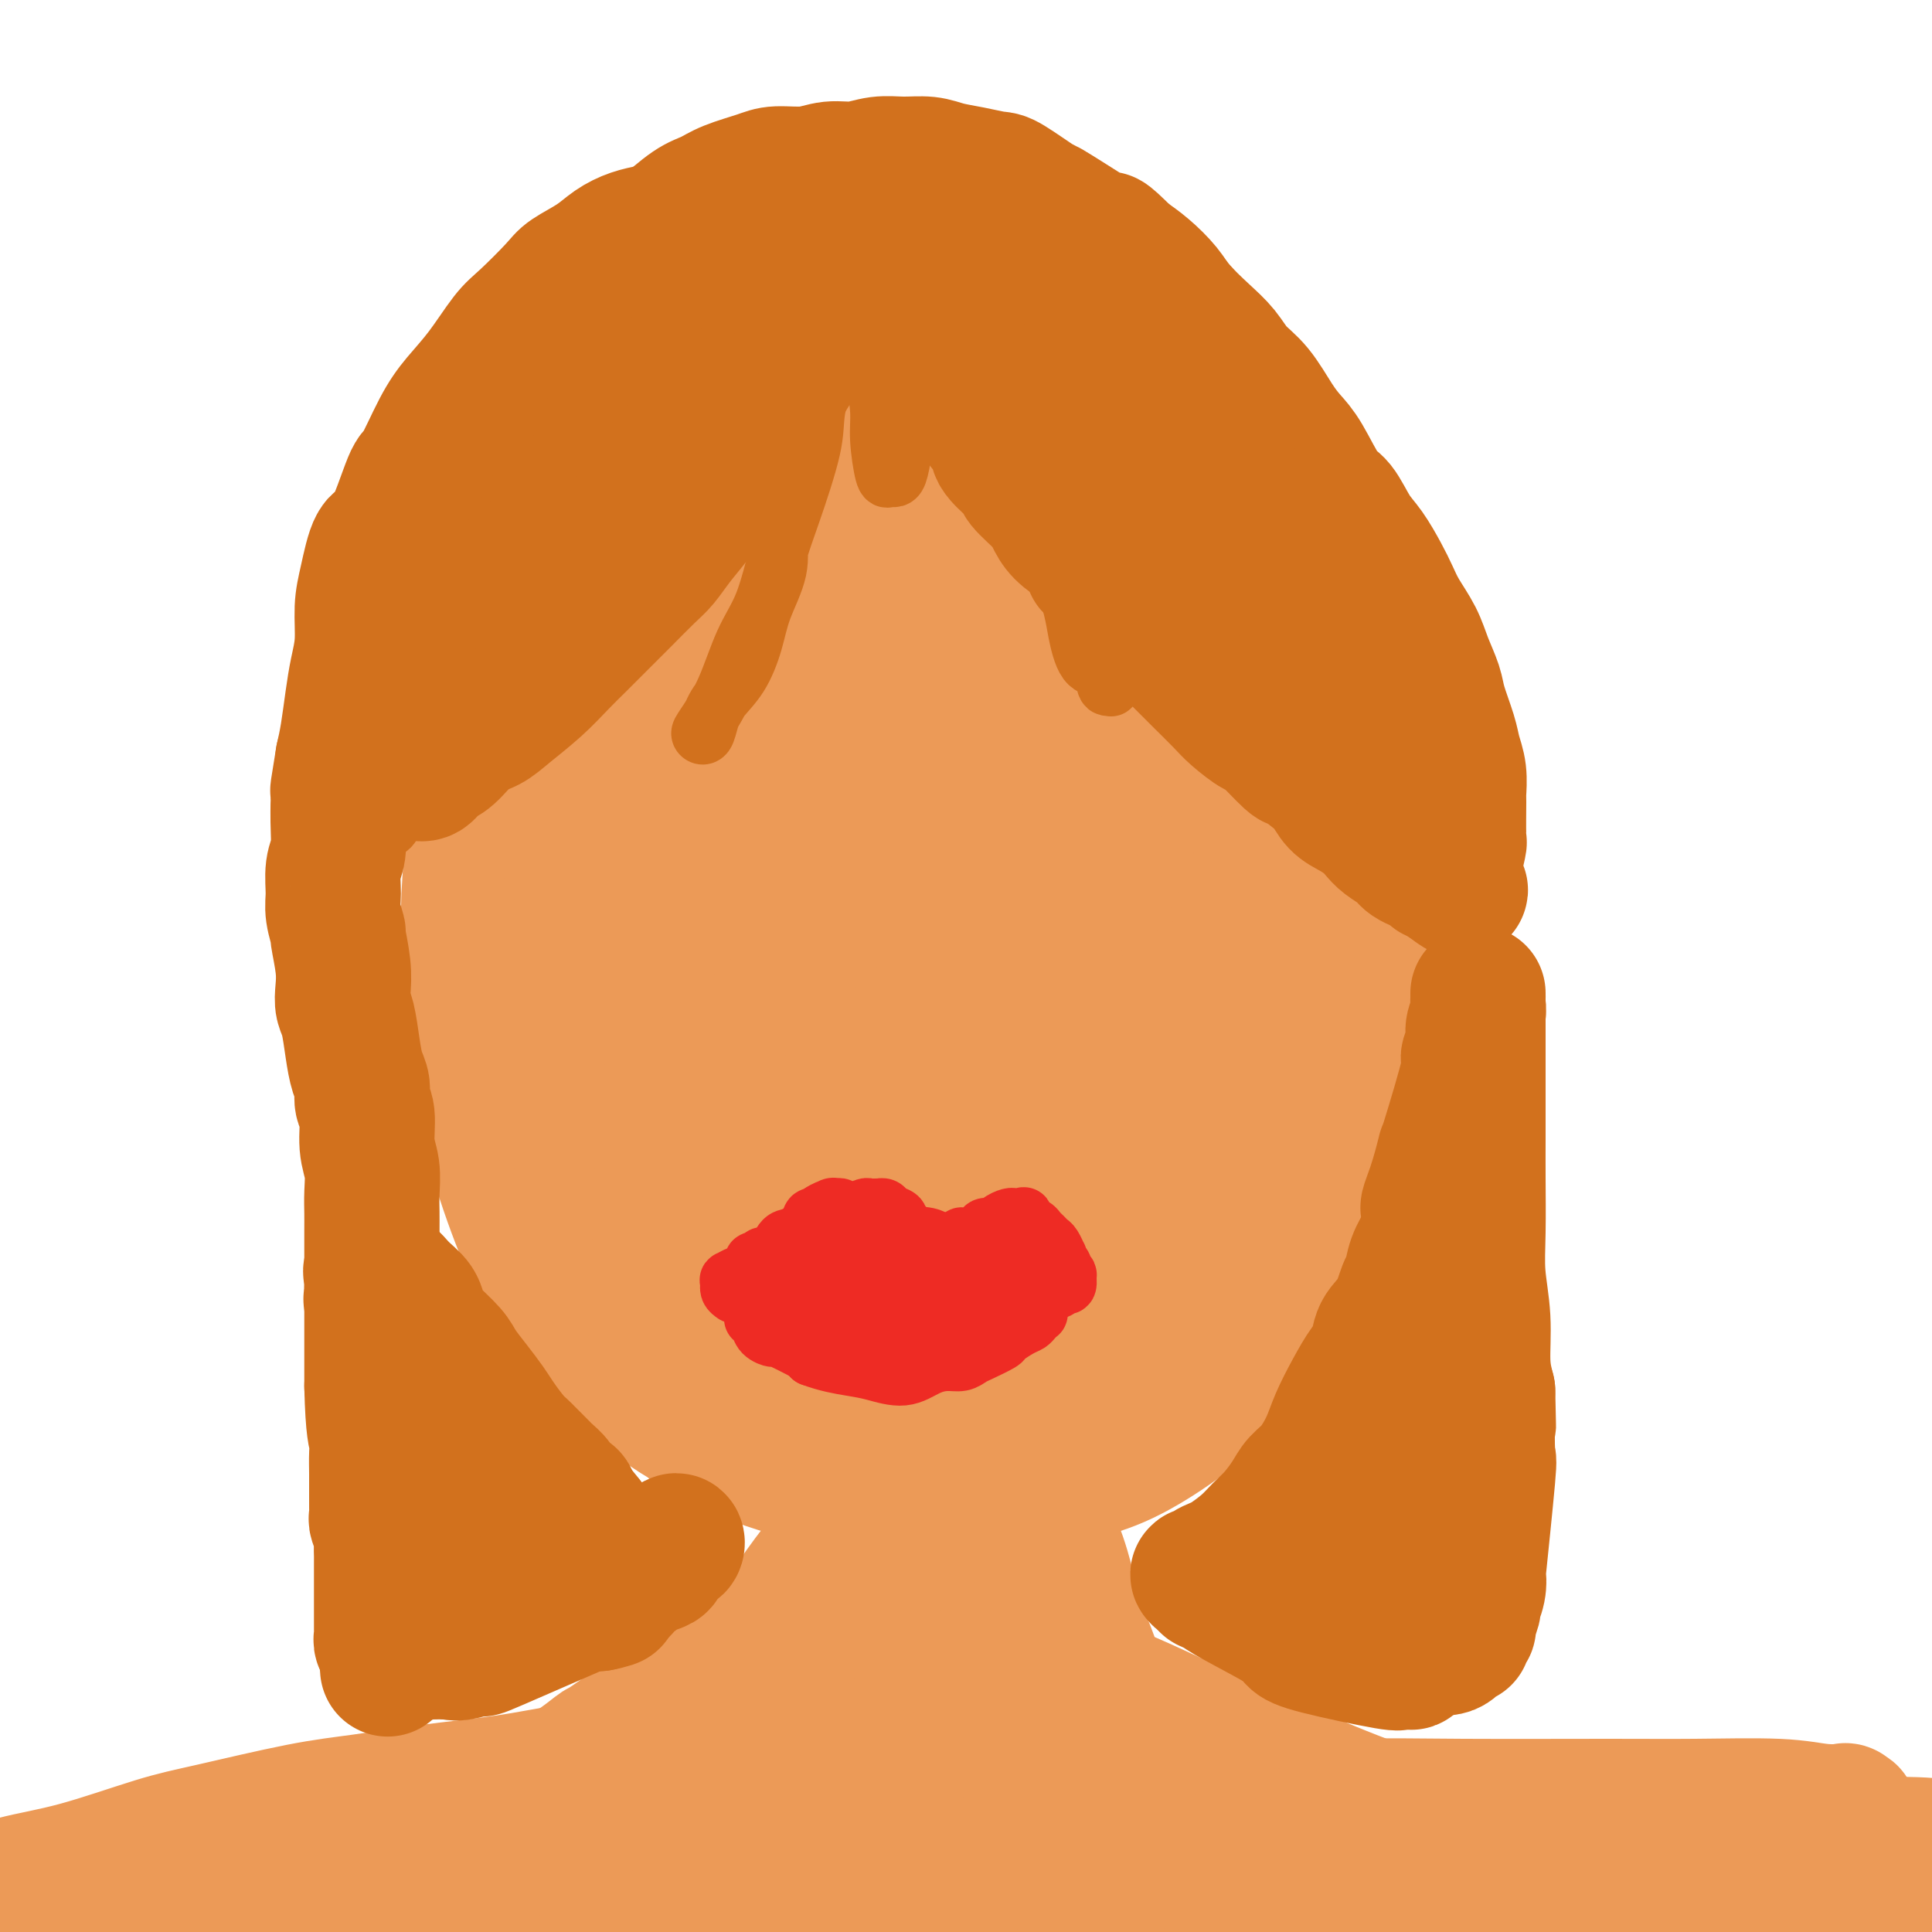 <svg viewBox='0 0 400 400' version='1.1' xmlns='http://www.w3.org/2000/svg' xmlns:xlink='http://www.w3.org/1999/xlink'><g fill='none' stroke='#EC9A57' stroke-width='28' stroke-linecap='round' stroke-linejoin='round'><path d='M215,50c-1.090,-1.058 -2.180,-2.115 -3,-3c-0.820,-0.885 -1.369,-1.597 -2,-2c-0.631,-0.403 -1.343,-0.499 -3,-1c-1.657,-0.501 -4.258,-1.409 -6,-2c-1.742,-0.591 -2.626,-0.864 -4,-1c-1.374,-0.136 -3.237,-0.134 -6,0c-2.763,0.134 -6.426,0.399 -9,1c-2.574,0.601 -4.058,1.539 -6,2c-1.942,0.461 -4.341,0.445 -6,1c-1.659,0.555 -2.579,1.680 -5,3c-2.421,1.320 -6.343,2.834 -9,4c-2.657,1.166 -4.050,1.984 -6,4c-1.950,2.016 -4.457,5.230 -6,7c-1.543,1.770 -2.122,2.096 -4,4c-1.878,1.904 -5.057,5.387 -7,8c-1.943,2.613 -2.652,4.356 -4,7c-1.348,2.644 -3.337,6.188 -5,9c-1.663,2.812 -3.001,4.893 -4,7c-0.999,2.107 -1.661,4.241 -3,8c-1.339,3.759 -3.356,9.142 -5,13c-1.644,3.858 -2.916,6.191 -4,10c-1.084,3.809 -1.979,9.094 -3,13c-1.021,3.906 -2.168,6.432 -3,10c-0.832,3.568 -1.350,8.179 -2,12c-0.650,3.821 -1.433,6.850 -2,11c-0.567,4.150 -0.920,9.419 -1,14c-0.080,4.581 0.113,8.475 0,12c-0.113,3.525 -0.530,6.680 0,12c0.530,5.320 2.009,12.806 3,17c0.991,4.194 1.496,5.097 2,6'/><path d='M102,236c1.927,7.170 4.244,13.596 6,18c1.756,4.404 2.950,6.785 5,10c2.050,3.215 4.956,7.264 7,10c2.044,2.736 3.227,4.159 6,7c2.773,2.841 7.138,7.100 11,10c3.862,2.900 7.222,4.441 10,6c2.778,1.559 4.973,3.134 10,5c5.027,1.866 12.886,4.022 18,5c5.114,0.978 7.482,0.778 11,1c3.518,0.222 8.185,0.866 12,1c3.815,0.134 6.777,-0.241 11,-1c4.223,-0.759 9.706,-1.903 14,-3c4.294,-1.097 7.397,-2.149 11,-4c3.603,-1.851 7.704,-4.501 11,-7c3.296,-2.499 5.787,-4.846 8,-7c2.213,-2.154 4.147,-4.116 7,-8c2.853,-3.884 6.623,-9.691 9,-13c2.377,-3.309 3.360,-4.120 5,-7c1.640,-2.880 3.935,-7.827 6,-13c2.065,-5.173 3.898,-10.570 5,-15c1.102,-4.430 1.472,-7.893 2,-11c0.528,-3.107 1.213,-5.859 2,-10c0.787,-4.141 1.675,-9.671 2,-14c0.325,-4.329 0.088,-7.458 0,-11c-0.088,-3.542 -0.028,-7.498 0,-12c0.028,-4.502 0.025,-9.551 0,-13c-0.025,-3.449 -0.070,-5.300 -1,-9c-0.930,-3.700 -2.744,-9.249 -4,-14c-1.256,-4.751 -1.954,-8.702 -3,-12c-1.046,-3.298 -2.442,-5.942 -4,-9c-1.558,-3.058 -3.279,-6.529 -5,-10'/><path d='M274,106c-3.137,-8.371 -2.981,-6.798 -4,-8c-1.019,-1.202 -3.214,-5.178 -5,-8c-1.786,-2.822 -3.163,-4.491 -5,-7c-1.837,-2.509 -4.135,-5.858 -6,-8c-1.865,-2.142 -3.297,-3.075 -5,-5c-1.703,-1.925 -3.676,-4.841 -6,-7c-2.324,-2.159 -4.998,-3.561 -7,-5c-2.002,-1.439 -3.331,-2.914 -5,-4c-1.669,-1.086 -3.678,-1.782 -6,-3c-2.322,-1.218 -4.958,-2.957 -7,-4c-2.042,-1.043 -3.490,-1.390 -5,-2c-1.510,-0.610 -3.081,-1.482 -5,-2c-1.919,-0.518 -4.188,-0.682 -6,-1c-1.812,-0.318 -3.169,-0.789 -5,-1c-1.831,-0.211 -4.135,-0.161 -6,0c-1.865,0.161 -3.291,0.434 -5,1c-1.709,0.566 -3.700,1.425 -5,2c-1.300,0.575 -1.908,0.867 -4,2c-2.092,1.133 -5.667,3.106 -8,5c-2.333,1.894 -3.425,3.709 -5,5c-1.575,1.291 -3.635,2.060 -7,5c-3.365,2.940 -8.035,8.053 -10,10c-1.965,1.947 -1.223,0.727 -3,3c-1.777,2.273 -6.071,8.038 -9,12c-2.929,3.962 -4.494,6.121 -6,8c-1.506,1.879 -2.954,3.478 -4,5c-1.046,1.522 -1.692,2.966 -2,4c-0.308,1.034 -0.278,1.659 0,2c0.278,0.341 0.806,0.400 2,0c1.194,-0.400 3.056,-1.257 6,-3c2.944,-1.743 6.972,-4.371 11,-7'/><path d='M142,95c4.115,-2.815 5.901,-4.854 10,-8c4.099,-3.146 10.510,-7.401 16,-11c5.490,-3.599 10.060,-6.543 14,-9c3.940,-2.457 7.251,-4.426 10,-6c2.749,-1.574 4.934,-2.751 7,-4c2.066,-1.249 4.011,-2.568 5,-3c0.989,-0.432 1.023,0.024 1,0c-0.023,-0.024 -0.103,-0.527 -1,0c-0.897,0.527 -2.611,2.084 -4,4c-1.389,1.916 -2.451,4.189 -6,8c-3.549,3.811 -9.583,9.159 -15,14c-5.417,4.841 -10.216,9.176 -15,14c-4.784,4.824 -9.553,10.138 -12,13c-2.447,2.862 -2.574,3.271 -6,7c-3.426,3.729 -10.152,10.778 -14,16c-3.848,5.222 -4.817,8.615 -6,11c-1.183,2.385 -2.579,3.760 -3,5c-0.421,1.240 0.135,2.345 0,3c-0.135,0.655 -0.960,0.862 1,0c1.960,-0.862 6.706,-2.792 11,-6c4.294,-3.208 8.138,-7.693 13,-12c4.862,-4.307 10.742,-8.434 15,-12c4.258,-3.566 6.893,-6.569 12,-11c5.107,-4.431 12.685,-10.288 19,-15c6.315,-4.712 11.366,-8.277 15,-11c3.634,-2.723 5.852,-4.602 8,-6c2.148,-1.398 4.225,-2.313 6,-3c1.775,-0.687 3.247,-1.147 3,-1c-0.247,0.147 -2.213,0.899 -4,2c-1.787,1.101 -3.393,2.550 -5,4'/><path d='M217,78c-6.091,4.341 -16.818,12.194 -24,18c-7.182,5.806 -10.818,9.565 -13,11c-2.182,1.435 -2.910,0.545 -14,12c-11.090,11.455 -32.542,35.256 -41,45c-8.458,9.744 -3.920,5.431 -3,5c0.920,-0.431 -1.777,3.021 -3,5c-1.223,1.979 -0.972,2.486 -1,3c-0.028,0.514 -0.334,1.034 0,1c0.334,-0.034 1.308,-0.623 3,-2c1.692,-1.377 4.102,-3.541 7,-6c2.898,-2.459 6.283,-5.213 11,-10c4.717,-4.787 10.767,-11.608 14,-15c3.233,-3.392 3.650,-3.354 9,-8c5.350,-4.646 15.633,-13.977 24,-21c8.367,-7.023 14.819,-11.738 23,-18c8.181,-6.262 18.090,-14.072 22,-17c3.910,-2.928 1.819,-0.974 2,-1c0.181,-0.026 2.633,-2.032 4,-3c1.367,-0.968 1.648,-0.898 0,1c-1.648,1.898 -5.225,5.622 -10,10c-4.775,4.378 -10.747,9.408 -16,14c-5.253,4.592 -9.785,8.746 -16,15c-6.215,6.254 -14.113,14.608 -20,21c-5.887,6.392 -9.764,10.821 -15,17c-5.236,6.179 -11.831,14.110 -17,20c-5.169,5.890 -8.913,9.741 -12,14c-3.087,4.259 -5.518,8.925 -8,13c-2.482,4.075 -5.014,7.559 -7,11c-1.986,3.441 -3.424,6.840 -4,9c-0.576,2.160 -0.288,3.080 0,4'/><path d='M112,226c-2.177,5.890 1.880,2.115 8,-3c6.120,-5.115 14.303,-11.572 21,-17c6.697,-5.428 11.908,-9.829 18,-15c6.092,-5.171 13.065,-11.114 20,-17c6.935,-5.886 13.832,-11.717 20,-17c6.168,-5.283 11.608,-10.020 18,-15c6.392,-4.980 13.735,-10.205 19,-14c5.265,-3.795 8.451,-6.160 11,-8c2.549,-1.840 4.459,-3.153 7,-5c2.541,-1.847 5.712,-4.226 6,-4c0.288,0.226 -2.308,3.058 -5,6c-2.692,2.942 -5.479,5.996 -9,9c-3.521,3.004 -7.775,5.959 -14,12c-6.225,6.041 -14.420,15.167 -21,22c-6.580,6.833 -11.544,11.374 -19,19c-7.456,7.626 -17.404,18.339 -23,24c-5.596,5.661 -6.839,6.272 -13,13c-6.161,6.728 -17.239,19.573 -22,25c-4.761,5.427 -3.203,3.435 -4,4c-0.797,0.565 -3.948,3.689 -5,5c-1.052,1.311 -0.005,0.811 1,0c1.005,-0.811 1.968,-1.934 5,-6c3.032,-4.066 8.132,-11.077 13,-17c4.868,-5.923 9.505,-10.760 16,-19c6.495,-8.240 14.847,-19.885 22,-29c7.153,-9.115 13.107,-15.702 19,-23c5.893,-7.298 11.724,-15.307 16,-21c4.276,-5.693 6.997,-9.071 10,-13c3.003,-3.929 6.286,-8.408 9,-13c2.714,-4.592 4.857,-9.296 7,-14'/><path d='M243,95c2.622,-4.589 1.176,-2.561 -1,-1c-2.176,1.561 -5.081,2.657 -6,3c-0.919,0.343 0.148,-0.065 -2,1c-2.148,1.065 -7.509,3.604 -27,20c-19.491,16.396 -53.110,46.650 -69,61c-15.890,14.350 -14.050,12.797 -16,15c-1.950,2.203 -7.691,8.162 -11,12c-3.309,3.838 -4.186,5.556 -5,7c-0.814,1.444 -1.565,2.613 -1,3c0.565,0.387 2.448,-0.008 3,0c0.552,0.008 -0.225,0.418 4,-3c4.225,-3.418 13.453,-10.664 21,-17c7.547,-6.336 13.413,-11.761 19,-17c5.587,-5.239 10.894,-10.291 21,-19c10.106,-8.709 25.010,-21.076 34,-28c8.990,-6.924 12.065,-8.405 15,-10c2.935,-1.595 5.730,-3.305 8,-4c2.270,-0.695 4.014,-0.374 5,0c0.986,0.374 1.213,0.800 0,4c-1.213,3.200 -3.865,9.175 -7,14c-3.135,4.825 -6.753,8.501 -10,12c-3.247,3.499 -6.124,6.822 -12,14c-5.876,7.178 -14.750,18.211 -25,30c-10.250,11.789 -21.876,24.333 -29,33c-7.124,8.667 -9.744,13.457 -14,20c-4.256,6.543 -10.146,14.838 -14,20c-3.854,5.162 -5.673,7.189 -4,7c1.673,-0.189 6.836,-2.595 12,-5'/><path d='M132,267c5.948,-4.400 14.819,-12.899 22,-20c7.181,-7.101 12.672,-12.804 21,-21c8.328,-8.196 19.492,-18.884 28,-27c8.508,-8.116 14.359,-13.660 20,-19c5.641,-5.340 11.073,-10.474 16,-15c4.927,-4.526 9.351,-8.443 12,-11c2.649,-2.557 3.525,-3.756 4,-4c0.475,-0.244 0.550,0.465 1,0c0.450,-0.465 1.275,-2.105 -1,1c-2.275,3.105 -7.649,10.955 -11,15c-3.351,4.045 -4.679,4.287 -9,9c-4.321,4.713 -11.635,13.899 -19,23c-7.365,9.101 -14.782,18.117 -21,26c-6.218,7.883 -11.239,14.632 -16,21c-4.761,6.368 -9.263,12.356 -14,19c-4.737,6.644 -9.708,13.943 -13,19c-3.292,5.057 -4.905,7.872 -6,10c-1.095,2.128 -1.673,3.568 -1,4c0.673,0.432 2.597,-0.145 4,-1c1.403,-0.855 2.286,-1.987 5,-5c2.714,-3.013 7.260,-7.906 13,-15c5.740,-7.094 12.674,-16.388 19,-25c6.326,-8.612 12.043,-16.541 18,-24c5.957,-7.459 12.153,-14.447 19,-23c6.847,-8.553 14.345,-18.670 20,-26c5.655,-7.330 9.469,-11.874 13,-16c3.531,-4.126 6.780,-7.835 10,-12c3.220,-4.165 6.409,-8.787 8,-11c1.591,-2.213 1.582,-2.019 2,-2c0.418,0.019 1.262,-0.137 1,1c-0.262,1.137 -1.631,3.569 -3,6'/><path d='M274,144c-1.028,3.032 -2.597,7.113 -4,11c-1.403,3.887 -2.640,7.579 -5,14c-2.360,6.421 -5.844,15.569 -9,23c-3.156,7.431 -5.986,13.143 -9,19c-3.014,5.857 -6.213,11.860 -11,20c-4.787,8.140 -11.162,18.419 -15,24c-3.838,5.581 -5.140,6.465 -9,12c-3.860,5.535 -10.277,15.721 -15,22c-4.723,6.279 -7.752,8.649 -10,11c-2.248,2.351 -3.714,4.682 -5,6c-1.286,1.318 -2.390,1.625 -3,2c-0.610,0.375 -0.725,0.820 0,0c0.725,-0.820 2.289,-2.904 4,-5c1.711,-2.096 3.570,-4.205 7,-8c3.430,-3.795 8.432,-9.277 13,-14c4.568,-4.723 8.703,-8.688 14,-14c5.297,-5.312 11.756,-11.970 17,-18c5.244,-6.030 9.272,-11.431 14,-17c4.728,-5.569 10.156,-11.306 14,-16c3.844,-4.694 6.104,-8.347 8,-11c1.896,-2.653 3.429,-4.307 5,-6c1.571,-1.693 3.181,-3.424 3,-3c-0.181,0.424 -2.154,3.005 -4,6c-1.846,2.995 -3.565,6.406 -7,11c-3.435,4.594 -8.587,10.371 -14,17c-5.413,6.629 -11.086,14.111 -16,20c-4.914,5.889 -9.070,10.187 -13,14c-3.930,3.813 -7.635,7.142 -12,11c-4.365,3.858 -9.390,8.245 -13,11c-3.610,2.755 -5.805,3.877 -8,5'/><path d='M191,291c-8.145,6.600 -5.507,2.600 -6,1c-0.493,-1.600 -4.116,-0.801 -6,-1c-1.884,-0.199 -2.027,-1.398 -2,-4c0.027,-2.602 0.226,-6.609 2,-11c1.774,-4.391 5.125,-9.167 9,-14c3.875,-4.833 8.274,-9.722 13,-15c4.726,-5.278 9.779,-10.943 16,-17c6.221,-6.057 13.610,-12.505 19,-17c5.390,-4.495 8.780,-7.035 12,-9c3.220,-1.965 6.271,-3.354 8,-4c1.729,-0.646 2.135,-0.547 3,0c0.865,0.547 2.188,1.544 -1,7c-3.188,5.456 -10.886,15.371 -18,24c-7.114,8.629 -13.644,15.972 -17,20c-3.356,4.028 -3.539,4.742 -7,9c-3.461,4.258 -10.200,12.060 -14,16c-3.800,3.940 -4.662,4.019 -5,7c-0.338,2.981 -0.153,8.863 2,10c2.153,1.137 6.273,-2.472 11,-6c4.727,-3.528 10.061,-6.977 16,-11c5.939,-4.023 12.483,-8.620 18,-13c5.517,-4.380 10.007,-8.541 14,-12c3.993,-3.459 7.488,-6.215 11,-9c3.512,-2.785 7.040,-5.600 9,-7c1.960,-1.400 2.351,-1.386 3,-2c0.649,-0.614 1.555,-1.855 0,0c-1.555,1.855 -5.573,6.807 -8,10c-2.427,3.193 -3.265,4.627 -6,8c-2.735,3.373 -7.368,8.687 -12,14'/><path d='M255,265c-6.377,7.870 -9.320,11.544 -12,15c-2.680,3.456 -5.096,6.693 -7,9c-1.904,2.307 -3.294,3.683 -4,5c-0.706,1.317 -0.727,2.575 -1,3c-0.273,0.425 -0.799,0.015 0,-1c0.799,-1.015 2.924,-2.637 5,-6c2.076,-3.363 4.104,-8.467 6,-13c1.896,-4.533 3.660,-8.495 6,-14c2.340,-5.505 5.255,-12.553 8,-20c2.745,-7.447 5.319,-15.293 7,-21c1.681,-5.707 2.469,-9.273 3,-17c0.531,-7.727 0.803,-19.613 0,-27c-0.803,-7.387 -2.683,-10.276 -4,-13c-1.317,-2.724 -2.071,-5.284 -3,-9c-0.929,-3.716 -2.034,-8.590 -3,-12c-0.966,-3.410 -1.793,-5.358 -2,-8c-0.207,-2.642 0.208,-5.979 0,-9c-0.208,-3.021 -1.037,-5.726 -1,-8c0.037,-2.274 0.942,-4.117 1,-6c0.058,-1.883 -0.730,-3.807 -1,-5c-0.270,-1.193 -0.023,-1.654 0,-2c0.023,-0.346 -0.179,-0.578 0,-1c0.179,-0.422 0.739,-1.035 0,0c-0.739,1.035 -2.778,3.716 -4,6c-1.222,2.284 -1.629,4.170 -2,5c-0.371,0.830 -0.708,0.604 -3,6c-2.292,5.396 -6.540,16.414 -8,19c-1.460,2.586 -0.131,-3.261 -2,2c-1.869,5.261 -6.934,21.631 -12,38'/><path d='M222,181c-2.979,10.223 -4.426,16.780 -7,26c-2.574,9.220 -6.275,21.101 -8,26c-1.725,4.899 -1.473,2.815 -2,5c-0.527,2.185 -1.833,8.639 -3,13c-1.167,4.361 -2.195,6.629 -3,10c-0.805,3.371 -1.385,7.844 -2,11c-0.615,3.156 -1.264,4.996 -2,7c-0.736,2.004 -1.559,4.174 -2,6c-0.441,1.826 -0.500,3.310 -1,5c-0.500,1.690 -1.442,3.588 -2,5c-0.558,1.412 -0.734,2.339 -1,3c-0.266,0.661 -0.624,1.055 -1,2c-0.376,0.945 -0.771,2.439 -1,3c-0.229,0.561 -0.294,0.189 -1,1c-0.706,0.811 -2.055,2.805 -3,4c-0.945,1.195 -1.488,1.592 -2,2c-0.512,0.408 -0.994,0.829 -2,2c-1.006,1.171 -2.535,3.093 -3,4c-0.465,0.907 0.134,0.800 0,1c-0.134,0.200 -1.001,0.709 -3,3c-1.999,2.291 -5.130,6.365 -7,9c-1.870,2.635 -2.480,3.831 -5,6c-2.520,2.169 -6.950,5.312 -9,7c-2.050,1.688 -1.721,1.922 -3,3c-1.279,1.078 -4.168,3.000 -6,4c-1.832,1.000 -2.609,1.077 -4,2c-1.391,0.923 -3.398,2.692 -5,4c-1.602,1.308 -2.801,2.154 -4,3'/><path d='M130,358c-5.986,4.328 -5.450,3.647 -6,4c-0.550,0.353 -2.186,1.741 -4,3c-1.814,1.259 -3.805,2.390 -5,3c-1.195,0.610 -1.594,0.700 -2,1c-0.406,0.300 -0.819,0.810 -1,1c-0.181,0.190 -0.129,0.059 0,0c0.129,-0.059 0.335,-0.048 1,0c0.665,0.048 1.789,0.132 4,-1c2.211,-1.132 5.509,-3.480 8,-5c2.491,-1.520 4.176,-2.211 7,-4c2.824,-1.789 6.788,-4.675 10,-7c3.212,-2.325 5.672,-4.087 8,-6c2.328,-1.913 4.526,-3.976 7,-6c2.474,-2.024 5.225,-4.010 8,-7c2.775,-2.990 5.572,-6.984 8,-10c2.428,-3.016 4.485,-5.054 6,-7c1.515,-1.946 2.486,-3.798 4,-7c1.514,-3.202 3.571,-7.752 5,-10c1.429,-2.248 2.232,-2.195 3,-3c0.768,-0.805 1.502,-2.470 2,-3c0.498,-0.530 0.761,0.073 1,0c0.239,-0.073 0.456,-0.824 1,0c0.544,0.824 1.417,3.222 2,5c0.583,1.778 0.878,2.934 2,5c1.122,2.066 3.072,5.041 4,7c0.928,1.959 0.834,2.903 2,6c1.166,3.097 3.591,8.345 5,11c1.409,2.655 1.802,2.715 3,5c1.198,2.285 3.199,6.796 5,10c1.801,3.204 3.400,5.102 5,7'/><path d='M223,350c4.660,9.198 1.312,4.192 2,5c0.688,0.808 5.414,7.428 7,10c1.586,2.572 0.032,1.096 0,1c-0.032,-0.096 1.459,1.189 2,2c0.541,0.811 0.133,1.146 0,1c-0.133,-0.146 0.008,-0.775 0,-1c-0.008,-0.225 -0.165,-0.045 -1,-2c-0.835,-1.955 -2.348,-6.043 -3,-8c-0.652,-1.957 -0.443,-1.782 -1,-4c-0.557,-2.218 -1.880,-6.829 -3,-10c-1.120,-3.171 -2.035,-4.901 -3,-8c-0.965,-3.099 -1.978,-7.566 -3,-11c-1.022,-3.434 -2.053,-5.834 -3,-8c-0.947,-2.166 -1.812,-4.099 -3,-7c-1.188,-2.901 -2.701,-6.770 -4,-9c-1.299,-2.230 -2.386,-2.821 -3,-3c-0.614,-0.179 -0.756,0.055 -1,0c-0.244,-0.055 -0.590,-0.400 -1,1c-0.410,1.400 -0.885,4.544 -1,7c-0.115,2.456 0.131,4.223 0,8c-0.131,3.777 -0.640,9.563 -1,14c-0.360,4.437 -0.572,7.526 -1,11c-0.428,3.474 -1.070,7.333 -2,12c-0.930,4.667 -2.146,10.142 -3,14c-0.854,3.858 -1.345,6.098 -2,9c-0.655,2.902 -1.475,6.465 -2,8c-0.525,1.535 -0.757,1.041 -1,1c-0.243,-0.041 -0.498,0.370 -1,0c-0.502,-0.370 -1.250,-1.523 -2,-4c-0.750,-2.477 -1.500,-6.279 -2,-10c-0.500,-3.721 -0.750,-7.360 -1,-11'/><path d='M186,358c-0.647,-5.079 -0.766,-7.276 -1,-13c-0.234,-5.724 -0.584,-14.973 -1,-20c-0.416,-5.027 -0.898,-5.830 -1,-9c-0.102,-3.170 0.177,-8.706 0,-12c-0.177,-3.294 -0.810,-4.347 -1,-5c-0.190,-0.653 0.063,-0.905 0,-1c-0.063,-0.095 -0.440,-0.033 -1,2c-0.560,2.033 -1.301,6.038 -2,10c-0.699,3.962 -1.355,7.883 -2,12c-0.645,4.117 -1.280,8.432 -2,14c-0.720,5.568 -1.527,12.389 -3,19c-1.473,6.611 -3.614,13.010 -5,18c-1.386,4.990 -2.017,8.569 -3,12c-0.983,3.431 -2.317,6.712 -3,9c-0.683,2.288 -0.714,3.583 -1,4c-0.286,0.417 -0.827,-0.043 -1,0c-0.173,0.043 0.022,0.589 0,-1c-0.022,-1.589 -0.260,-5.314 0,-8c0.260,-2.686 1.018,-4.332 2,-9c0.982,-4.668 2.189,-12.359 3,-17c0.811,-4.641 1.226,-6.231 3,-12c1.774,-5.769 4.905,-15.717 7,-23c2.095,-7.283 3.152,-11.900 4,-15c0.848,-3.100 1.486,-4.681 2,-6c0.514,-1.319 0.905,-2.374 1,-3c0.095,-0.626 -0.104,-0.822 0,-1c0.104,-0.178 0.511,-0.338 0,1c-0.511,1.338 -1.941,4.173 -4,8c-2.059,3.827 -4.747,8.646 -7,13c-2.253,4.354 -4.072,8.244 -7,13c-2.928,4.756 -6.964,10.378 -11,16'/><path d='M152,354c-5.871,9.903 -6.049,9.659 -9,13c-2.951,3.341 -8.673,10.265 -13,15c-4.327,4.735 -7.257,7.279 -10,10c-2.743,2.721 -5.299,5.619 -9,9c-3.701,3.381 -8.547,7.246 -12,10c-3.453,2.754 -5.514,4.398 -8,6c-2.486,1.602 -5.397,3.163 -7,4c-1.603,0.837 -1.899,0.950 -2,1c-0.101,0.050 -0.006,0.037 1,-1c1.006,-1.037 2.923,-3.097 5,-5c2.077,-1.903 4.315,-3.650 7,-6c2.685,-2.350 5.816,-5.302 10,-9c4.184,-3.698 9.422,-8.141 14,-12c4.578,-3.859 8.497,-7.133 12,-10c3.503,-2.867 6.589,-5.327 10,-8c3.411,-2.673 7.146,-5.561 9,-7c1.854,-1.439 1.828,-1.430 2,-2c0.172,-0.570 0.541,-1.719 0,-2c-0.541,-0.281 -1.991,0.305 -4,1c-2.009,0.695 -4.577,1.497 -8,3c-3.423,1.503 -7.699,3.707 -12,6c-4.301,2.293 -8.625,4.677 -15,8c-6.375,3.323 -14.801,7.587 -21,11c-6.199,3.413 -10.173,5.977 -15,9c-4.827,3.023 -10.508,6.506 -15,9c-4.492,2.494 -7.794,3.999 -10,5c-2.206,1.001 -3.315,1.497 -4,2c-0.685,0.503 -0.947,1.011 -1,1c-0.053,-0.011 0.101,-0.541 1,-1c0.899,-0.459 2.543,-0.845 5,-2c2.457,-1.155 5.729,-3.077 9,-5'/><path d='M62,407c4.767,-2.765 9.683,-6.176 14,-9c4.317,-2.824 8.033,-5.059 15,-9c6.967,-3.941 17.184,-9.587 23,-13c5.816,-3.413 7.229,-4.593 11,-7c3.771,-2.407 9.900,-6.042 15,-9c5.100,-2.958 9.173,-5.241 12,-7c2.827,-1.759 4.409,-2.996 6,-4c1.591,-1.004 3.190,-1.776 4,-2c0.810,-0.224 0.832,0.099 1,0c0.168,-0.099 0.481,-0.621 0,0c-0.481,0.621 -1.756,2.384 -4,5c-2.244,2.616 -5.457,6.085 -7,8c-1.543,1.915 -1.417,2.278 -4,5c-2.583,2.722 -7.874,7.804 -11,12c-3.126,4.196 -4.086,7.506 -5,10c-0.914,2.494 -1.781,4.171 -2,6c-0.219,1.829 0.211,3.808 1,5c0.789,1.192 1.936,1.595 4,2c2.064,0.405 5.043,0.812 8,1c2.957,0.188 5.890,0.157 11,-1c5.110,-1.157 12.395,-3.441 18,-5c5.605,-1.559 9.529,-2.392 15,-4c5.471,-1.608 12.488,-3.989 19,-6c6.512,-2.011 12.518,-3.650 17,-5c4.482,-1.350 7.441,-2.412 10,-3c2.559,-0.588 4.717,-0.704 6,-1c1.283,-0.296 1.692,-0.772 2,-1c0.308,-0.228 0.517,-0.208 -1,0c-1.517,0.208 -4.758,0.604 -8,1'/><path d='M232,376c-2.008,0.268 -3.528,0.936 -16,3c-12.472,2.064 -35.896,5.522 -46,7c-10.104,1.478 -6.889,0.977 -7,1c-0.111,0.023 -3.549,0.570 -5,1c-1.451,0.430 -0.916,0.743 -1,1c-0.084,0.257 -0.785,0.459 0,1c0.785,0.541 3.058,1.423 5,2c1.942,0.577 3.553,0.850 6,1c2.447,0.150 5.729,0.176 16,2c10.271,1.824 27.532,5.447 35,7c7.468,1.553 5.143,1.035 11,3c5.857,1.965 19.897,6.411 25,8c5.103,1.589 1.270,0.319 0,0c-1.270,-0.319 0.024,0.313 0,0c-0.024,-0.313 -1.368,-1.570 -3,-3c-1.632,-1.430 -3.554,-3.033 -6,-5c-2.446,-1.967 -5.415,-4.299 -5,-4c0.415,0.299 4.215,3.229 -1,-2c-5.215,-5.229 -19.446,-18.617 -28,-27c-8.554,-8.383 -11.430,-11.761 -14,-15c-2.570,-3.239 -4.835,-6.337 -6,-8c-1.165,-1.663 -1.230,-1.889 -1,-2c0.230,-0.111 0.754,-0.107 2,1c1.246,1.107 3.213,3.316 5,5c1.787,1.684 3.393,2.842 5,4'/><path d='M203,357c5.247,4.151 12.864,10.530 20,16c7.136,5.470 13.790,10.031 18,13c4.210,2.969 5.976,4.345 12,8c6.024,3.655 16.307,9.588 20,12c3.693,2.412 0.795,1.303 1,1c0.205,-0.303 3.514,0.201 5,1c1.486,0.799 1.151,1.892 1,2c-0.151,0.108 -0.116,-0.771 -1,-2c-0.884,-1.229 -2.685,-2.808 -4,-4c-1.315,-1.192 -2.142,-1.997 -6,-6c-3.858,-4.003 -10.747,-11.204 -14,-15c-3.253,-3.796 -2.869,-4.187 -8,-9c-5.131,-4.813 -15.775,-14.046 -22,-19c-6.225,-4.954 -8.029,-5.627 -10,-7c-1.971,-1.373 -4.107,-3.444 -5,-4c-0.893,-0.556 -0.543,0.404 -1,0c-0.457,-0.404 -1.722,-2.172 -2,-3c-0.278,-0.828 0.430,-0.715 2,0c1.570,0.715 4.002,2.031 6,3c1.998,0.969 3.561,1.591 7,3c3.439,1.409 8.753,3.604 12,5c3.247,1.396 4.425,1.993 11,5c6.575,3.007 18.546,8.425 27,12c8.454,3.575 13.392,5.309 18,7c4.608,1.691 8.888,3.340 14,5c5.112,1.660 11.056,3.330 17,5'/><path d='M321,386c23.188,8.487 24.159,7.205 25,7c0.841,-0.205 1.553,0.668 2,1c0.447,0.332 0.631,0.124 0,0c-0.631,-0.124 -2.075,-0.166 0,0c2.075,0.166 7.669,0.538 -7,-2c-14.669,-2.538 -49.601,-7.986 -69,-11c-19.399,-3.014 -23.267,-3.592 -27,-4c-3.733,-0.408 -7.333,-0.645 -10,-1c-2.667,-0.355 -4.401,-0.827 -5,-1c-0.599,-0.173 -0.063,-0.045 0,0c0.063,0.045 -0.346,0.008 1,0c1.346,-0.008 4.448,0.012 9,0c4.552,-0.012 10.554,-0.056 14,0c3.446,0.056 4.337,0.211 8,0c3.663,-0.211 10.098,-0.790 17,-1c6.902,-0.210 14.269,-0.053 24,0c9.731,0.053 21.825,0.000 30,0c8.175,-0.000 12.433,0.052 18,0c5.567,-0.052 12.445,-0.207 17,0c4.555,0.207 6.788,0.775 9,1c2.212,0.225 4.401,0.105 5,0c0.599,-0.105 -0.394,-0.195 0,0c0.394,0.195 2.175,0.677 0,1c-2.175,0.323 -8.305,0.489 -13,1c-4.695,0.511 -7.956,1.368 -12,2c-4.044,0.632 -8.870,1.038 -15,2c-6.130,0.962 -13.565,2.481 -21,4'/><path d='M321,385c-12.241,1.939 -12.344,1.788 -15,2c-2.656,0.212 -7.864,0.789 -14,2c-6.136,1.211 -13.198,3.056 -17,4c-3.802,0.944 -4.342,0.987 -5,1c-0.658,0.013 -1.433,-0.003 -2,0c-0.567,0.003 -0.928,0.027 0,0c0.928,-0.027 3.143,-0.104 6,0c2.857,0.104 6.355,0.391 10,0c3.645,-0.391 7.436,-1.459 13,-2c5.564,-0.541 12.902,-0.553 20,-1c7.098,-0.447 13.957,-1.328 20,-2c6.043,-0.672 11.269,-1.136 19,-1c7.731,0.136 17.967,0.874 24,1c6.033,0.126 7.862,-0.358 10,0c2.138,0.358 4.584,1.557 6,2c1.416,0.443 1.801,0.130 2,0c0.199,-0.130 0.211,-0.076 0,0c-0.211,0.076 -0.646,0.174 -3,0c-2.354,-0.174 -6.627,-0.620 -10,-1c-3.373,-0.380 -5.847,-0.694 -9,-1c-3.153,-0.306 -6.985,-0.604 -12,-1c-5.015,-0.396 -11.214,-0.891 -16,-1c-4.786,-0.109 -8.161,0.167 -13,0c-4.839,-0.167 -11.142,-0.777 -14,-1c-2.858,-0.223 -2.271,-0.060 -11,-1c-8.729,-0.940 -26.773,-2.984 -35,-4c-8.227,-1.016 -6.636,-1.005 -7,-1c-0.364,0.005 -2.682,0.002 -5,0'/><path d='M263,380c-21.516,-1.954 -8.808,-1.338 -10,-2c-1.192,-0.662 -16.286,-2.601 -21,-3c-4.714,-0.399 0.950,0.744 -10,-1c-10.950,-1.744 -38.514,-6.373 -51,-8c-12.486,-1.627 -9.893,-0.252 -10,0c-0.107,0.252 -2.915,-0.620 -6,-1c-3.085,-0.380 -6.447,-0.268 -11,0c-4.553,0.268 -10.296,0.691 -15,1c-4.704,0.309 -8.368,0.503 -12,1c-3.632,0.497 -7.231,1.295 -12,2c-4.769,0.705 -10.706,1.316 -16,2c-5.294,0.684 -9.943,1.439 -14,2c-4.057,0.561 -7.520,0.926 -13,2c-5.480,1.074 -12.975,2.858 -18,4c-5.025,1.142 -7.578,1.644 -12,3c-4.422,1.356 -10.713,3.567 -16,5c-5.287,1.433 -9.570,2.086 -13,3c-3.430,0.914 -6.006,2.087 -8,3c-1.994,0.913 -3.404,1.566 -5,2c-1.596,0.434 -3.377,0.651 -4,1c-0.623,0.349 -0.088,0.832 0,1c0.088,0.168 -0.272,0.022 2,0c2.272,-0.022 7.177,0.079 10,0c2.823,-0.079 3.563,-0.339 8,-1c4.437,-0.661 12.571,-1.724 20,-3c7.429,-1.276 14.154,-2.767 20,-4c5.846,-1.233 10.813,-2.210 16,-3c5.187,-0.790 10.593,-1.395 16,-2'/><path d='M78,384c14.498,-2.509 14.744,-2.781 17,-3c2.256,-0.219 6.522,-0.384 12,-1c5.478,-0.616 12.167,-1.683 15,-2c2.833,-0.317 1.810,0.114 2,0c0.190,-0.114 1.592,-0.775 2,-1c0.408,-0.225 -0.178,-0.016 0,0c0.178,0.016 1.120,-0.163 -1,0c-2.120,0.163 -7.302,0.667 -11,1c-3.698,0.333 -5.914,0.497 -9,1c-3.086,0.503 -7.043,1.347 -12,2c-4.957,0.653 -10.913,1.117 -16,2c-5.087,0.883 -9.304,2.187 -14,3c-4.696,0.813 -9.870,1.136 -14,2c-4.130,0.864 -7.215,2.270 -10,3c-2.785,0.730 -5.269,0.785 -7,1c-1.731,0.215 -2.711,0.591 -3,1c-0.289,0.409 0.111,0.851 0,1c-0.111,0.149 -0.732,0.005 0,0c0.732,-0.005 2.817,0.128 6,0c3.183,-0.128 7.463,-0.517 11,-1c3.537,-0.483 6.331,-1.061 12,-2c5.669,-0.939 14.213,-2.240 19,-3c4.787,-0.760 5.816,-0.981 12,-2c6.184,-1.019 17.523,-2.837 25,-4c7.477,-1.163 11.093,-1.671 17,-2c5.907,-0.329 14.106,-0.478 21,-1c6.894,-0.522 12.483,-1.416 18,-2c5.517,-0.584 10.963,-0.858 18,-1c7.037,-0.142 15.664,-0.154 22,0c6.336,0.154 10.382,0.472 16,1c5.618,0.528 12.809,1.264 20,2'/><path d='M246,379c14.480,0.491 12.680,0.720 15,1c2.320,0.280 8.761,0.611 19,1c10.239,0.389 24.276,0.836 30,1c5.724,0.164 3.136,0.044 4,0c0.864,-0.044 5.180,-0.012 9,0c3.820,0.012 7.145,0.003 12,0c4.855,-0.003 11.239,-0.002 16,0c4.761,0.002 7.899,0.004 12,0c4.101,-0.004 9.164,-0.016 13,0c3.836,0.016 6.443,0.060 10,0c3.557,-0.060 8.063,-0.222 12,0c3.937,0.222 7.306,0.829 10,1c2.694,0.171 4.713,-0.094 6,0c1.287,0.094 1.842,0.547 3,1c1.158,0.453 2.919,0.905 4,1c1.081,0.095 1.483,-0.167 2,0c0.517,0.167 1.150,0.763 1,1c-0.150,0.237 -1.082,0.116 -1,0c0.082,-0.116 1.177,-0.226 0,0c-1.177,0.226 -4.625,0.789 -7,1c-2.375,0.211 -3.675,0.069 -6,0c-2.325,-0.069 -5.674,-0.067 -9,0c-3.326,0.067 -6.631,0.199 -10,0c-3.369,-0.199 -6.804,-0.729 -11,-1c-4.196,-0.271 -9.152,-0.283 -14,0c-4.848,0.283 -9.588,0.859 -12,1c-2.412,0.141 -2.495,-0.154 -7,0c-4.505,0.154 -13.430,0.758 -21,1c-7.570,0.242 -13.785,0.121 -20,0'/><path d='M306,388c-25.089,0.207 -28.812,-0.274 -38,-1c-9.188,-0.726 -23.841,-1.696 -32,-2c-8.159,-0.304 -9.824,0.060 -10,0c-0.176,-0.060 1.136,-0.543 -9,0c-10.136,0.543 -31.719,2.114 -41,3c-9.281,0.886 -6.260,1.089 -8,2c-1.740,0.911 -8.243,2.531 -11,3c-2.757,0.469 -1.770,-0.215 -5,1c-3.230,1.215 -10.677,4.327 -15,6c-4.323,1.673 -5.521,1.907 -6,2c-0.479,0.093 -0.240,0.047 0,0'/></g>
<g fill='none' stroke='#D2711D' stroke-width='12' stroke-linecap='round' stroke-linejoin='round'><path d='M91,151c-0.417,-0.458 -0.834,-0.917 -1,-1c-0.166,-0.083 -0.081,0.208 0,0c0.081,-0.208 0.160,-0.915 0,-1c-0.160,-0.085 -0.558,0.453 0,0c0.558,-0.453 2.070,-1.897 3,-3c0.930,-1.103 1.276,-1.864 2,-3c0.724,-1.136 1.826,-2.648 3,-4c1.174,-1.352 2.422,-2.544 4,-4c1.578,-1.456 3.487,-3.177 5,-5c1.513,-1.823 2.630,-3.749 4,-5c1.370,-1.251 2.994,-1.827 4,-3c1.006,-1.173 1.395,-2.942 2,-4c0.605,-1.058 1.428,-1.405 2,-2c0.572,-0.595 0.895,-1.438 1,-2c0.105,-0.562 -0.007,-0.843 0,-1c0.007,-0.157 0.133,-0.190 0,0c-0.133,0.190 -0.526,0.605 -1,1c-0.474,0.395 -1.029,0.771 -2,2c-0.971,1.229 -2.358,3.310 -4,5c-1.642,1.690 -3.539,2.989 -5,5c-1.461,2.011 -2.487,4.733 -4,7c-1.513,2.267 -3.512,4.078 -5,6c-1.488,1.922 -2.465,3.954 -4,6c-1.535,2.046 -3.627,4.106 -5,6c-1.373,1.894 -2.028,3.621 -3,5c-0.972,1.379 -2.262,2.410 -3,3c-0.738,0.590 -0.925,0.740 -1,1c-0.075,0.260 -0.037,0.630 0,1'/><path d='M83,161c-5.734,7.221 -1.570,1.275 0,-1c1.570,-2.275 0.545,-0.877 0,-1c-0.545,-0.123 -0.609,-1.767 1,-6c1.609,-4.233 4.892,-11.055 6,-14c1.108,-2.945 0.041,-2.013 0,-2c-0.041,0.013 0.946,-0.893 2,-3c1.054,-2.107 2.177,-5.415 3,-8c0.823,-2.585 1.347,-4.447 2,-6c0.653,-1.553 1.433,-2.796 2,-4c0.567,-1.204 0.919,-2.368 1,-3c0.081,-0.632 -0.110,-0.733 0,-1c0.110,-0.267 0.522,-0.699 0,0c-0.522,0.699 -1.977,2.531 -3,4c-1.023,1.469 -1.614,2.576 -2,4c-0.386,1.424 -0.568,3.165 -1,5c-0.432,1.835 -1.113,3.765 -2,6c-0.887,2.235 -1.979,4.775 -3,8c-1.021,3.225 -1.972,7.134 -3,10c-1.028,2.866 -2.132,4.690 -3,7c-0.868,2.310 -1.499,5.107 -2,7c-0.501,1.893 -0.872,2.883 -1,4c-0.128,1.117 -0.014,2.362 0,3c0.014,0.638 -0.071,0.670 0,1c0.071,0.330 0.298,0.959 1,0c0.702,-0.959 1.880,-3.505 3,-6c1.120,-2.495 2.181,-4.939 3,-7c0.819,-2.061 1.395,-3.738 3,-7c1.605,-3.262 4.240,-8.109 6,-12c1.760,-3.891 2.646,-6.826 4,-10c1.354,-3.174 3.177,-6.587 5,-10'/><path d='M105,119c4.419,-9.700 2.966,-8.449 3,-9c0.034,-0.551 1.555,-2.903 5,-8c3.445,-5.097 8.814,-12.938 11,-16c2.186,-3.062 1.188,-1.344 1,-1c-0.188,0.344 0.435,-0.686 1,-1c0.565,-0.314 1.072,0.089 1,1c-0.072,0.911 -0.724,2.331 -1,4c-0.276,1.669 -0.177,3.588 -1,6c-0.823,2.412 -2.570,5.317 -4,8c-1.430,2.683 -2.545,5.144 -4,9c-1.455,3.856 -3.251,9.105 -5,13c-1.749,3.895 -3.453,6.435 -5,9c-1.547,2.565 -2.938,5.156 -4,8c-1.062,2.844 -1.797,5.941 -2,7c-0.203,1.059 0.125,0.079 0,0c-0.125,-0.079 -0.702,0.742 0,0c0.702,-0.742 2.684,-3.048 4,-5c1.316,-1.952 1.967,-3.551 4,-7c2.033,-3.449 5.447,-8.747 8,-13c2.553,-4.253 4.245,-7.462 7,-12c2.755,-4.538 6.573,-10.406 9,-14c2.427,-3.594 3.462,-4.915 5,-7c1.538,-2.085 3.581,-4.934 5,-7c1.419,-2.066 2.216,-3.349 3,-4c0.784,-0.651 1.555,-0.670 2,-1c0.445,-0.330 0.564,-0.973 0,0c-0.564,0.973 -1.811,3.560 -3,6c-1.189,2.440 -2.320,4.734 -4,8c-1.680,3.266 -3.909,7.505 -6,11c-2.091,3.495 -4.046,6.248 -6,9'/><path d='M129,113c-3.791,6.775 -4.768,7.214 -6,9c-1.232,1.786 -2.721,4.919 -4,7c-1.279,2.081 -2.350,3.112 -3,4c-0.650,0.888 -0.878,1.635 -1,2c-0.122,0.365 -0.137,0.349 0,0c0.137,-0.349 0.426,-1.030 1,-2c0.574,-0.970 1.431,-2.228 3,-5c1.569,-2.772 3.849,-7.058 6,-11c2.151,-3.942 4.174,-7.541 6,-11c1.826,-3.459 3.455,-6.780 7,-13c3.545,-6.220 9.007,-15.340 12,-20c2.993,-4.660 3.517,-4.862 4,-6c0.483,-1.138 0.926,-3.213 1,-4c0.074,-0.787 -0.222,-0.287 -1,0c-0.778,0.287 -2.039,0.360 -5,3c-2.961,2.640 -7.624,7.846 -11,12c-3.376,4.154 -5.466,7.257 -9,12c-3.534,4.743 -8.513,11.127 -13,17c-4.487,5.873 -8.483,11.237 -11,15c-2.517,3.763 -3.556,5.926 -5,8c-1.444,2.074 -3.293,4.058 -4,5c-0.707,0.942 -0.270,0.842 0,1c0.270,0.158 0.375,0.573 1,-1c0.625,-1.573 1.770,-5.134 3,-8c1.230,-2.866 2.545,-5.037 4,-8c1.455,-2.963 3.052,-6.719 5,-11c1.948,-4.281 4.249,-9.086 7,-15c2.751,-5.914 5.954,-12.936 8,-17c2.046,-4.064 2.935,-5.171 4,-7c1.065,-1.829 2.304,-4.380 3,-6c0.696,-1.620 0.848,-2.310 1,-3'/><path d='M132,60c5.251,-11.446 0.380,-2.563 -1,0c-1.380,2.563 0.731,-1.196 0,1c-0.731,2.196 -4.303,10.348 -6,14c-1.697,3.652 -1.519,2.804 -3,5c-1.481,2.196 -4.622,7.435 -7,11c-2.378,3.565 -3.994,5.454 -6,8c-2.006,2.546 -4.404,5.747 -6,8c-1.596,2.253 -2.391,3.556 -3,4c-0.609,0.444 -1.033,0.028 -1,0c0.033,-0.028 0.523,0.333 1,0c0.477,-0.333 0.940,-1.359 2,-5c1.060,-3.641 2.717,-9.895 4,-13c1.283,-3.105 2.191,-3.059 4,-6c1.809,-2.941 4.517,-8.869 7,-14c2.483,-5.131 4.741,-9.467 7,-13c2.259,-3.533 4.520,-6.265 6,-8c1.480,-1.735 2.179,-2.474 3,-3c0.821,-0.526 1.763,-0.840 2,-1c0.237,-0.160 -0.230,-0.165 -1,1c-0.770,1.165 -1.842,3.499 -3,6c-1.158,2.501 -2.402,5.167 -4,8c-1.598,2.833 -3.549,5.832 -7,11c-3.451,5.168 -8.403,12.505 -12,19c-3.597,6.495 -5.839,12.150 -7,15c-1.161,2.850 -1.239,2.896 -2,5c-0.761,2.104 -2.204,6.265 -3,9c-0.796,2.735 -0.945,4.044 -1,6c-0.055,1.956 -0.016,4.559 0,6c0.016,1.441 0.008,1.721 0,2'/><path d='M95,136c-1.337,5.443 -1.680,5.051 0,0c1.680,-5.051 5.384,-14.760 7,-19c1.616,-4.240 1.143,-3.012 1,-3c-0.143,0.012 0.045,-1.191 3,-6c2.955,-4.809 8.677,-13.224 11,-17c2.323,-3.776 1.247,-2.912 3,-5c1.753,-2.088 6.337,-7.128 10,-11c3.663,-3.872 6.407,-6.578 9,-9c2.593,-2.422 5.036,-4.562 7,-6c1.964,-1.438 3.450,-2.174 5,-3c1.550,-0.826 3.164,-1.742 4,-2c0.836,-0.258 0.895,0.142 1,1c0.105,0.858 0.256,2.174 0,4c-0.256,1.826 -0.920,4.163 -2,7c-1.080,2.837 -2.577,6.175 -4,10c-1.423,3.825 -2.772,8.136 -4,12c-1.228,3.864 -2.334,7.281 -3,10c-0.666,2.719 -0.894,4.742 -1,6c-0.106,1.258 -0.092,1.753 0,2c0.092,0.247 0.263,0.246 1,0c0.737,-0.246 2.042,-0.736 3,-2c0.958,-1.264 1.569,-3.303 3,-6c1.431,-2.697 3.683,-6.053 5,-9c1.317,-2.947 1.698,-5.486 3,-9c1.302,-3.514 3.524,-8.004 5,-11c1.476,-2.996 2.205,-4.499 3,-6c0.795,-1.501 1.656,-3.000 2,-4c0.344,-1.000 0.172,-1.500 0,-2'/><path d='M167,58c3.224,-7.212 0.784,-1.743 0,0c-0.784,1.743 0.087,-0.240 0,0c-0.087,0.240 -1.134,2.702 -2,5c-0.866,2.298 -1.553,4.431 -2,6c-0.447,1.569 -0.656,2.575 -1,5c-0.344,2.425 -0.825,6.271 -1,9c-0.175,2.729 -0.044,4.341 0,7c0.044,2.659 0.002,6.366 0,9c-0.002,2.634 0.036,4.197 0,6c-0.036,1.803 -0.147,3.846 0,6c0.147,2.154 0.552,4.417 0,7c-0.552,2.583 -2.060,5.485 -3,8c-0.940,2.515 -1.312,4.643 -2,7c-0.688,2.357 -1.691,4.944 -3,7c-1.309,2.056 -2.925,3.581 -4,5c-1.075,1.419 -1.611,2.730 -2,4c-0.389,1.270 -0.632,2.498 -1,3c-0.368,0.502 -0.860,0.278 -1,0c-0.140,-0.278 0.073,-0.610 1,-2c0.927,-1.390 2.567,-3.837 4,-7c1.433,-3.163 2.657,-7.040 4,-10c1.343,-2.960 2.803,-5.001 4,-8c1.197,-2.999 2.131,-6.956 3,-10c0.869,-3.044 1.673,-5.174 3,-9c1.327,-3.826 3.178,-9.347 4,-13c0.822,-3.653 0.615,-5.437 1,-8c0.385,-2.563 1.361,-5.903 2,-9c0.639,-3.097 0.941,-5.949 1,-8c0.059,-2.051 -0.126,-3.300 0,-5c0.126,-1.700 0.563,-3.850 1,-6'/><path d='M173,57c0.958,-5.903 0.852,-2.660 1,-2c0.148,0.660 0.550,-1.262 1,-2c0.450,-0.738 0.947,-0.291 1,0c0.053,0.291 -0.337,0.427 0,1c0.337,0.573 1.401,1.583 2,3c0.599,1.417 0.734,3.239 1,5c0.266,1.761 0.663,3.460 1,6c0.337,2.540 0.615,5.920 1,9c0.385,3.080 0.877,5.859 1,8c0.123,2.141 -0.122,3.645 0,6c0.122,2.355 0.610,5.561 1,7c0.390,1.439 0.682,1.111 1,1c0.318,-0.111 0.661,-0.005 1,0c0.339,0.005 0.672,-0.092 1,-1c0.328,-0.908 0.651,-2.629 1,-5c0.349,-2.371 0.724,-5.393 1,-8c0.276,-2.607 0.452,-4.798 1,-8c0.548,-3.202 1.466,-7.416 2,-10c0.534,-2.584 0.684,-3.539 1,-5c0.316,-1.461 0.799,-3.429 1,-4c0.201,-0.571 0.122,0.256 0,1c-0.122,0.744 -0.285,1.406 0,1c0.285,-0.406 1.018,-1.878 1,0c-0.018,1.878 -0.787,7.108 -1,10c-0.213,2.892 0.128,3.445 0,5c-0.128,1.555 -0.727,4.111 -1,6c-0.273,1.889 -0.221,3.111 0,3c0.221,-0.111 0.610,-1.556 1,-3'/><path d='M193,81c0.090,-1.507 -0.186,-3.775 1,-9c1.186,-5.225 3.835,-13.409 5,-17c1.165,-3.591 0.845,-2.591 1,-3c0.155,-0.409 0.784,-2.226 1,-3c0.216,-0.774 0.019,-0.503 0,1c-0.019,1.503 0.141,4.239 0,8c-0.141,3.761 -0.582,8.549 -1,12c-0.418,3.451 -0.815,5.567 -1,8c-0.185,2.433 -0.160,5.184 0,7c0.160,1.816 0.454,2.697 1,3c0.546,0.303 1.342,0.029 2,0c0.658,-0.029 1.177,0.188 2,-1c0.823,-1.188 1.950,-3.782 3,-6c1.050,-2.218 2.021,-4.059 3,-6c0.979,-1.941 1.965,-3.981 3,-6c1.035,-2.019 2.120,-4.017 3,-6c0.880,-1.983 1.557,-3.952 2,-5c0.443,-1.048 0.654,-1.174 1,0c0.346,1.174 0.828,3.649 1,6c0.172,2.351 0.035,4.577 0,7c-0.035,2.423 0.032,5.044 0,8c-0.032,2.956 -0.162,6.248 0,9c0.162,2.752 0.618,4.963 1,7c0.382,2.037 0.690,3.900 1,5c0.310,1.100 0.622,1.438 1,2c0.378,0.562 0.823,1.346 1,1c0.177,-0.346 0.086,-1.824 0,-4c-0.086,-2.176 -0.167,-5.050 0,-7c0.167,-1.950 0.584,-2.975 1,-4'/><path d='M225,88c-0.087,-2.875 -0.805,-2.564 -1,-3c-0.195,-0.436 0.133,-1.620 0,-2c-0.133,-0.380 -0.727,0.043 -1,0c-0.273,-0.043 -0.224,-0.553 -1,3c-0.776,3.553 -2.377,11.168 -3,15c-0.623,3.832 -0.267,3.882 0,6c0.267,2.118 0.446,6.305 1,10c0.554,3.695 1.482,6.896 2,9c0.518,2.104 0.626,3.109 1,5c0.374,1.891 1.014,4.668 2,6c0.986,1.332 2.319,1.219 3,2c0.681,0.781 0.712,2.456 1,3c0.288,0.544 0.834,-0.042 1,0c0.166,0.042 -0.049,0.713 0,0c0.049,-0.713 0.362,-2.808 0,-6c-0.362,-3.192 -1.399,-7.481 -2,-11c-0.601,-3.519 -0.765,-6.270 -1,-10c-0.235,-3.730 -0.539,-8.440 -1,-12c-0.461,-3.560 -1.077,-5.970 -1,-8c0.077,-2.030 0.848,-3.679 1,-6c0.152,-2.321 -0.314,-5.313 0,-7c0.314,-1.687 1.408,-2.067 2,-3c0.592,-0.933 0.682,-2.418 1,-3c0.318,-0.582 0.862,-0.259 1,0c0.138,0.259 -0.132,0.455 0,0c0.132,-0.455 0.665,-1.561 1,0c0.335,1.561 0.471,5.790 1,9c0.529,3.210 1.450,5.403 2,8c0.550,2.597 0.729,5.599 1,8c0.271,2.401 0.636,4.200 1,6'/><path d='M236,107c1.265,5.438 0.929,3.533 1,3c0.071,-0.533 0.551,0.305 1,1c0.449,0.695 0.866,1.246 1,1c0.134,-0.246 -0.017,-1.291 0,-1c0.017,0.291 0.202,1.917 0,0c-0.202,-1.917 -0.790,-7.378 -1,-11c-0.210,-3.622 -0.043,-5.406 0,-8c0.043,-2.594 -0.040,-5.997 0,-8c0.040,-2.003 0.203,-2.607 0,-4c-0.203,-1.393 -0.770,-3.577 0,-3c0.770,0.577 2.878,3.915 4,7c1.122,3.085 1.257,5.916 2,8c0.743,2.084 2.094,3.420 3,5c0.906,1.580 1.367,3.403 2,5c0.633,1.597 1.440,2.968 2,4c0.560,1.032 0.874,1.723 1,2c0.126,0.277 0.063,0.138 0,0'/></g>
<g fill='none' stroke='#D2711D' stroke-width='28' stroke-linecap='round' stroke-linejoin='round'><path d='M87,158c-0.341,0.309 -0.681,0.619 -1,1c-0.319,0.381 -0.615,0.834 -1,1c-0.385,0.166 -0.857,0.046 -1,0c-0.143,-0.046 0.044,-0.019 0,0c-0.044,0.019 -0.319,0.029 0,0c0.319,-0.029 1.232,-0.098 2,0c0.768,0.098 1.391,0.364 2,0c0.609,-0.364 1.203,-1.359 2,-2c0.797,-0.641 1.797,-0.929 3,-2c1.203,-1.071 2.608,-2.926 4,-4c1.392,-1.074 2.772,-1.367 4,-2c1.228,-0.633 2.303,-1.608 4,-3c1.697,-1.392 4.017,-3.203 6,-5c1.983,-1.797 3.630,-3.580 5,-5c1.370,-1.420 2.463,-2.476 4,-4c1.537,-1.524 3.516,-3.516 5,-5c1.484,-1.484 2.471,-2.459 4,-4c1.529,-1.541 3.599,-3.646 5,-5c1.401,-1.354 2.133,-1.957 3,-3c0.867,-1.043 1.867,-2.526 3,-4c1.133,-1.474 2.397,-2.938 4,-5c1.603,-2.062 3.545,-4.721 5,-7c1.455,-2.279 2.422,-4.177 3,-5c0.578,-0.823 0.765,-0.571 2,-2c1.235,-1.429 3.517,-4.538 5,-7c1.483,-2.462 2.169,-4.278 3,-6c0.831,-1.722 1.809,-3.349 3,-5c1.191,-1.651 2.596,-3.325 4,-5'/><path d='M169,70c5.617,-7.646 3.658,-3.763 3,-3c-0.658,0.763 -0.015,-1.596 1,-3c1.015,-1.404 2.403,-1.853 3,-3c0.597,-1.147 0.402,-2.990 1,-4c0.598,-1.010 1.988,-1.185 3,-2c1.012,-0.815 1.647,-2.271 2,-3c0.353,-0.729 0.423,-0.733 1,-1c0.577,-0.267 1.661,-0.797 2,-1c0.339,-0.203 -0.065,-0.078 0,0c0.065,0.078 0.600,0.108 1,0c0.400,-0.108 0.666,-0.355 1,0c0.334,0.355 0.737,1.314 1,2c0.263,0.686 0.385,1.101 1,2c0.615,0.899 1.722,2.282 2,3c0.278,0.718 -0.272,0.771 0,2c0.272,1.229 1.366,3.633 2,5c0.634,1.367 0.807,1.695 1,3c0.193,1.305 0.406,3.587 1,5c0.594,1.413 1.568,1.957 2,3c0.432,1.043 0.322,2.585 1,4c0.678,1.415 2.144,2.705 3,4c0.856,1.295 1.101,2.596 2,4c0.899,1.404 2.450,2.911 3,4c0.550,1.089 0.097,1.761 1,3c0.903,1.239 3.160,3.045 4,4c0.840,0.955 0.261,1.060 1,2c0.739,0.940 2.796,2.716 4,4c1.204,1.284 1.555,2.076 2,3c0.445,0.924 0.984,1.978 2,3c1.016,1.022 2.508,2.011 4,3'/><path d='M224,113c4.294,6.057 2.030,4.201 2,4c-0.030,-0.201 2.174,1.253 4,3c1.826,1.747 3.274,3.789 4,5c0.726,1.211 0.731,1.593 2,3c1.269,1.407 3.803,3.840 5,5c1.197,1.160 1.056,1.047 2,2c0.944,0.953 2.971,2.971 4,4c1.029,1.029 1.059,1.069 2,2c0.941,0.931 2.792,2.751 4,4c1.208,1.249 1.774,1.926 3,3c1.226,1.074 3.112,2.547 4,3c0.888,0.453 0.776,-0.112 2,1c1.224,1.112 3.783,3.901 5,5c1.217,1.099 1.091,0.507 2,1c0.909,0.493 2.852,2.071 4,3c1.148,0.929 1.501,1.207 2,2c0.499,0.793 1.144,2.099 2,3c0.856,0.901 1.925,1.397 3,2c1.075,0.603 2.158,1.313 3,2c0.842,0.687 1.443,1.350 2,2c0.557,0.650 1.069,1.288 2,2c0.931,0.712 2.281,1.500 3,2c0.719,0.500 0.809,0.712 1,1c0.191,0.288 0.485,0.650 1,1c0.515,0.350 1.252,0.686 2,1c0.748,0.314 1.507,0.606 2,1c0.493,0.394 0.720,0.889 1,1c0.280,0.111 0.614,-0.162 1,0c0.386,0.162 0.825,0.761 1,1c0.175,0.239 0.088,0.120 0,0'/><path d='M299,182c6.624,5.014 1.684,0.548 0,-1c-1.684,-1.548 -0.112,-0.177 1,-1c1.112,-0.823 1.763,-3.840 2,-5c0.237,-1.160 0.060,-0.463 0,-2c-0.060,-1.537 -0.004,-5.308 0,-7c0.004,-1.692 -0.044,-1.307 0,-2c0.044,-0.693 0.182,-2.466 0,-4c-0.182,-1.534 -0.682,-2.829 -1,-4c-0.318,-1.171 -0.454,-2.220 -1,-4c-0.546,-1.780 -1.501,-4.293 -2,-6c-0.499,-1.707 -0.543,-2.609 -1,-4c-0.457,-1.391 -1.329,-3.269 -2,-5c-0.671,-1.731 -1.141,-3.313 -2,-5c-0.859,-1.687 -2.106,-3.478 -3,-5c-0.894,-1.522 -1.436,-2.775 -2,-4c-0.564,-1.225 -1.150,-2.421 -2,-4c-0.850,-1.579 -1.963,-3.542 -3,-5c-1.037,-1.458 -1.996,-2.410 -3,-4c-1.004,-1.590 -2.053,-3.819 -3,-5c-0.947,-1.181 -1.792,-1.313 -3,-3c-1.208,-1.687 -2.777,-4.929 -4,-7c-1.223,-2.071 -2.098,-2.970 -3,-4c-0.902,-1.030 -1.832,-2.192 -3,-4c-1.168,-1.808 -2.575,-4.262 -4,-6c-1.425,-1.738 -2.870,-2.761 -4,-4c-1.130,-1.239 -1.947,-2.695 -3,-4c-1.053,-1.305 -2.343,-2.460 -4,-4c-1.657,-1.540 -3.681,-3.464 -5,-5c-1.319,-1.536 -1.932,-2.683 -3,-4c-1.068,-1.317 -2.591,-2.805 -4,-4c-1.409,-1.195 -2.705,-2.098 -4,-3'/><path d='M233,53c-4.968,-4.971 -3.888,-3.399 -4,-3c-0.112,0.399 -1.417,-0.376 -4,-2c-2.583,-1.624 -6.444,-4.099 -8,-5c-1.556,-0.901 -0.807,-0.230 -2,-1c-1.193,-0.770 -4.327,-2.981 -6,-4c-1.673,-1.019 -1.885,-0.847 -3,-1c-1.115,-0.153 -3.133,-0.630 -5,-1c-1.867,-0.370 -3.583,-0.631 -5,-1c-1.417,-0.369 -2.535,-0.846 -4,-1c-1.465,-0.154 -3.278,0.015 -5,0c-1.722,-0.015 -3.353,-0.215 -5,0c-1.647,0.215 -3.309,0.844 -5,1c-1.691,0.156 -3.411,-0.163 -5,0c-1.589,0.163 -3.047,0.807 -5,1c-1.953,0.193 -4.400,-0.064 -6,0c-1.600,0.064 -2.351,0.448 -4,1c-1.649,0.552 -4.195,1.272 -6,2c-1.805,0.728 -2.868,1.465 -4,2c-1.132,0.535 -2.333,0.867 -4,2c-1.667,1.133 -3.802,3.065 -5,4c-1.198,0.935 -1.461,0.872 -3,2c-1.539,1.128 -4.356,3.446 -6,5c-1.644,1.554 -2.115,2.343 -4,4c-1.885,1.657 -5.185,4.181 -7,6c-1.815,1.819 -2.146,2.931 -3,4c-0.854,1.069 -2.231,2.095 -3,3c-0.769,0.905 -0.930,1.690 -1,2c-0.070,0.310 -0.050,0.145 0,0c0.050,-0.145 0.129,-0.270 0,0c-0.129,0.270 -0.465,0.934 1,0c1.465,-0.934 4.733,-3.467 8,-6'/><path d='M120,67c2.992,-1.631 6.471,-3.710 10,-6c3.529,-2.290 7.109,-4.793 12,-7c4.891,-2.207 11.093,-4.119 14,-5c2.907,-0.881 2.520,-0.729 4,-1c1.480,-0.271 4.827,-0.963 8,-1c3.173,-0.037 6.172,0.582 9,1c2.828,0.418 5.485,0.635 8,1c2.515,0.365 4.887,0.880 8,2c3.113,1.120 6.968,2.846 10,4c3.032,1.154 5.242,1.735 8,3c2.758,1.265 6.066,3.213 9,5c2.934,1.787 5.495,3.414 8,5c2.505,1.586 4.954,3.133 7,5c2.046,1.867 3.691,4.054 5,6c1.309,1.946 2.284,3.650 4,6c1.716,2.350 4.175,5.347 6,8c1.825,2.653 3.017,4.963 4,7c0.983,2.037 1.759,3.800 3,6c1.241,2.200 2.949,4.837 4,7c1.051,2.163 1.444,3.852 2,5c0.556,1.148 1.273,1.756 2,3c0.727,1.244 1.464,3.123 2,4c0.536,0.877 0.872,0.751 1,1c0.128,0.249 0.049,0.873 0,1c-0.049,0.127 -0.069,-0.241 0,0c0.069,0.241 0.226,1.092 0,0c-0.226,-1.092 -0.837,-4.127 -2,-7c-1.163,-2.873 -2.879,-5.585 -5,-9c-2.121,-3.415 -4.648,-7.535 -6,-10c-1.352,-2.465 -1.529,-3.276 -2,-4c-0.471,-0.724 -1.235,-1.362 -2,-2'/><path d='M251,95c-2.303,-4.313 -0.062,-0.097 -1,-1c-0.938,-0.903 -5.055,-6.926 0,-1c5.055,5.926 19.280,23.802 25,31c5.720,7.198 2.933,3.718 3,4c0.067,0.282 2.989,4.328 5,8c2.011,3.672 3.113,6.972 4,9c0.887,2.028 1.559,2.784 2,4c0.441,1.216 0.649,2.892 1,4c0.351,1.108 0.844,1.647 1,2c0.156,0.353 -0.026,0.518 0,1c0.026,0.482 0.258,1.281 -1,-1c-1.258,-2.281 -4.008,-7.642 -6,-11c-1.992,-3.358 -3.227,-4.713 -4,-6c-0.773,-1.287 -1.085,-2.505 -3,-5c-1.915,-2.495 -5.435,-6.267 -5,-6c0.435,0.267 4.823,4.572 -1,-1c-5.823,-5.572 -21.857,-21.021 -29,-28c-7.143,-6.979 -5.396,-5.489 -5,-5c0.396,0.489 -0.558,-0.024 -3,-2c-2.442,-1.976 -6.371,-5.416 -9,-8c-2.629,-2.584 -3.959,-4.314 -6,-6c-2.041,-1.686 -4.795,-3.328 -7,-5c-2.205,-1.672 -3.863,-3.373 -6,-5c-2.137,-1.627 -4.753,-3.179 -6,-4c-1.247,-0.821 -1.123,-0.910 -1,-1'/><path d='M199,62c-19.849,-13.244 -32.972,-13.854 -38,-14c-5.028,-0.146 -1.962,0.170 -1,0c0.962,-0.170 -0.181,-0.827 -2,-1c-1.819,-0.173 -4.313,0.139 -6,0c-1.687,-0.139 -2.565,-0.728 -4,-1c-1.435,-0.272 -3.426,-0.225 -5,0c-1.574,0.225 -2.730,0.629 -4,1c-1.270,0.371 -2.655,0.708 -4,1c-1.345,0.292 -2.650,0.539 -4,1c-1.350,0.461 -2.746,1.135 -4,2c-1.254,0.865 -2.368,1.922 -4,3c-1.632,1.078 -3.783,2.177 -5,3c-1.217,0.823 -1.501,1.370 -3,3c-1.499,1.630 -4.213,4.342 -6,6c-1.787,1.658 -2.647,2.260 -4,4c-1.353,1.740 -3.200,4.618 -5,7c-1.800,2.382 -3.552,4.268 -5,6c-1.448,1.732 -2.590,3.309 -4,6c-1.410,2.691 -3.088,6.494 -4,8c-0.912,1.506 -1.057,0.714 -2,3c-0.943,2.286 -2.683,7.650 -4,10c-1.317,2.350 -2.212,1.688 -3,3c-0.788,1.312 -1.468,4.599 -2,7c-0.532,2.401 -0.916,3.916 -1,6c-0.084,2.084 0.132,4.738 0,7c-0.132,2.262 -0.613,4.132 -1,6c-0.387,1.868 -0.681,3.734 -1,6c-0.319,2.266 -0.663,4.933 -1,7c-0.337,2.067 -0.669,3.533 -1,5'/><path d='M71,157c-1.305,8.113 -1.067,6.396 -1,7c0.067,0.604 -0.036,3.528 0,6c0.036,2.472 0.210,4.492 0,6c-0.210,1.508 -0.803,2.504 -1,4c-0.197,1.496 0.004,3.491 0,5c-0.004,1.509 -0.211,2.532 0,4c0.211,1.468 0.840,3.380 1,4c0.160,0.620 -0.150,-0.052 0,1c0.150,1.052 0.761,3.827 1,6c0.239,2.173 0.105,3.744 0,5c-0.105,1.256 -0.182,2.198 0,3c0.182,0.802 0.622,1.464 1,3c0.378,1.536 0.694,3.945 1,6c0.306,2.055 0.603,3.757 1,5c0.397,1.243 0.895,2.029 1,3c0.105,0.971 -0.182,2.128 0,3c0.182,0.872 0.833,1.458 1,3c0.167,1.542 -0.152,4.041 0,6c0.152,1.959 0.773,3.378 1,5c0.227,1.622 0.061,3.448 0,5c-0.061,1.552 -0.016,2.832 0,4c0.016,1.168 0.004,2.224 0,4c-0.004,1.776 -0.001,4.272 0,5c0.001,0.728 0.000,-0.310 0,0c-0.000,0.310 -0.000,1.970 0,4c0.000,2.030 0.000,4.431 0,6c-0.000,1.569 -0.000,2.305 0,5c0.000,2.695 0.000,7.347 0,12'/><path d='M77,287c0.227,9.325 0.793,10.137 1,11c0.207,0.863 0.055,1.778 0,3c-0.055,1.222 -0.015,2.751 0,4c0.015,1.249 0.003,2.217 0,3c-0.003,0.783 0.003,1.383 0,2c-0.003,0.617 -0.015,1.253 0,2c0.015,0.747 0.057,1.604 0,2c-0.057,0.396 -0.211,0.331 0,1c0.211,0.669 0.789,2.071 1,3c0.211,0.929 0.057,1.386 0,2c-0.057,0.614 -0.015,1.387 0,2c0.015,0.613 0.004,1.066 0,2c-0.004,0.934 -0.001,2.348 0,3c0.001,0.652 0.000,0.542 0,1c-0.000,0.458 -0.000,1.485 0,2c0.000,0.515 0.000,0.518 0,1c-0.000,0.482 -0.000,1.443 0,2c0.000,0.557 0.000,0.708 0,1c-0.000,0.292 -0.000,0.723 0,1c0.000,0.277 0.000,0.399 0,1c-0.000,0.601 -0.001,1.680 0,2c0.001,0.320 0.004,-0.121 0,0c-0.004,0.121 -0.015,0.803 0,1c0.015,0.197 0.056,-0.092 0,0c-0.056,0.092 -0.207,0.563 0,1c0.207,0.437 0.774,0.839 1,1c0.226,0.161 0.113,0.080 0,0'/><path d='M80,341c0.481,8.520 0.184,2.819 0,1c-0.184,-1.819 -0.257,0.244 0,1c0.257,0.756 0.842,0.204 1,0c0.158,-0.204 -0.110,-0.059 0,0c0.110,0.059 0.598,0.031 1,0c0.402,-0.031 0.717,-0.064 1,0c0.283,0.064 0.534,0.224 1,0c0.466,-0.224 1.148,-0.834 2,-1c0.852,-0.166 1.876,0.110 3,0c1.124,-0.110 2.348,-0.607 3,-1c0.652,-0.393 0.731,-0.684 2,-1c1.269,-0.316 3.728,-0.658 5,-1c1.272,-0.342 1.355,-0.683 2,-1c0.645,-0.317 1.850,-0.609 3,-1c1.150,-0.391 2.243,-0.879 3,-1c0.757,-0.121 1.176,0.126 2,0c0.824,-0.126 2.052,-0.626 3,-1c0.948,-0.374 1.616,-0.622 2,-1c0.384,-0.378 0.484,-0.886 1,-1c0.516,-0.114 1.448,0.166 2,0c0.552,-0.166 0.725,-0.776 1,-1c0.275,-0.224 0.651,-0.060 1,0c0.349,0.060 0.671,0.016 1,0c0.329,-0.016 0.666,-0.004 1,0c0.334,0.004 0.667,0.001 1,0c0.333,-0.001 0.667,-0.000 1,0c0.333,0.000 0.667,0.000 1,0'/><path d='M124,332c5.417,-1.482 1.460,-0.186 0,0c-1.460,0.186 -0.422,-0.737 0,-1c0.422,-0.263 0.227,0.135 0,0c-0.227,-0.135 -0.488,-0.803 -1,-2c-0.512,-1.197 -1.276,-2.924 -2,-4c-0.724,-1.076 -1.408,-1.501 -2,-2c-0.592,-0.499 -1.092,-1.071 -2,-2c-0.908,-0.929 -2.225,-2.213 -3,-3c-0.775,-0.787 -1.007,-1.075 -2,-2c-0.993,-0.925 -2.745,-2.486 -4,-4c-1.255,-1.514 -2.012,-2.981 -3,-4c-0.988,-1.019 -2.208,-1.589 -3,-3c-0.792,-1.411 -1.157,-3.664 -2,-5c-0.843,-1.336 -2.165,-1.755 -3,-3c-0.835,-1.245 -1.182,-3.315 -2,-5c-0.818,-1.685 -2.108,-2.984 -3,-4c-0.892,-1.016 -1.387,-1.750 -2,-3c-0.613,-1.250 -1.345,-3.018 -2,-4c-0.655,-0.982 -1.232,-1.180 -2,-2c-0.768,-0.820 -1.726,-2.262 -2,-3c-0.274,-0.738 0.136,-0.773 0,-1c-0.136,-0.227 -0.818,-0.646 -1,-1c-0.182,-0.354 0.137,-0.641 0,-1c-0.137,-0.359 -0.729,-0.789 -1,-1c-0.271,-0.211 -0.220,-0.203 0,0c0.220,0.203 0.610,0.602 1,1'/><path d='M83,273c-2.850,-4.402 -0.476,0.592 1,3c1.476,2.408 2.053,2.228 3,4c0.947,1.772 2.264,5.496 3,7c0.736,1.504 0.893,0.790 2,2c1.107,1.210 3.165,4.346 4,6c0.835,1.654 0.447,1.826 1,3c0.553,1.174 2.047,3.350 3,5c0.953,1.650 1.366,2.774 2,4c0.634,1.226 1.491,2.552 2,4c0.509,1.448 0.671,3.017 1,4c0.329,0.983 0.824,1.380 1,2c0.176,0.620 0.032,1.462 0,2c-0.032,0.538 0.049,0.770 0,1c-0.049,0.230 -0.226,0.458 -1,1c-0.774,0.542 -2.143,1.400 -3,2c-0.857,0.600 -1.202,0.943 -2,1c-0.798,0.057 -2.049,-0.170 -3,0c-0.951,0.170 -1.602,0.739 -2,1c-0.398,0.261 -0.544,0.213 -1,0c-0.456,-0.213 -1.221,-0.593 -2,-1c-0.779,-0.407 -1.571,-0.842 -2,-1c-0.429,-0.158 -0.496,-0.041 -1,-1c-0.504,-0.959 -1.444,-2.994 -2,-5c-0.556,-2.006 -0.726,-3.981 -1,-6c-0.274,-2.019 -0.651,-4.081 -1,-6c-0.349,-1.919 -0.670,-3.693 -1,-6c-0.330,-2.307 -0.668,-5.146 -1,-7c-0.332,-1.854 -0.656,-2.724 -1,-4c-0.344,-1.276 -0.708,-2.959 -1,-5c-0.292,-2.041 -0.512,-4.440 -1,-6c-0.488,-1.560 -1.244,-2.280 -2,-3'/><path d='M78,274c-1.619,-7.466 -1.165,-4.630 -1,-4c0.165,0.630 0.042,-0.946 0,-2c-0.042,-1.054 -0.002,-1.588 0,-2c0.002,-0.412 -0.033,-0.704 0,-1c0.033,-0.296 0.135,-0.596 0,-1c-0.135,-0.404 -0.506,-0.912 0,-1c0.506,-0.088 1.891,0.243 3,1c1.109,0.757 1.943,1.939 3,3c1.057,1.061 2.337,2.002 3,3c0.663,0.998 0.708,2.055 1,3c0.292,0.945 0.831,1.779 2,3c1.169,1.221 2.970,2.829 4,4c1.030,1.171 1.291,1.907 2,3c0.709,1.093 1.868,2.545 3,4c1.132,1.455 2.239,2.914 3,4c0.761,1.086 1.177,1.800 2,3c0.823,1.200 2.052,2.885 3,4c0.948,1.115 1.615,1.660 2,2c0.385,0.340 0.489,0.476 1,1c0.511,0.524 1.428,1.436 2,2c0.572,0.564 0.797,0.781 1,1c0.203,0.219 0.383,0.441 1,1c0.617,0.559 1.672,1.456 2,2c0.328,0.544 -0.069,0.737 0,1c0.069,0.263 0.606,0.596 1,1c0.394,0.404 0.644,0.878 1,1c0.356,0.122 0.816,-0.108 1,0c0.184,0.108 0.092,0.554 0,1'/><path d='M118,311c6.565,7.666 2.477,2.831 1,1c-1.477,-1.831 -0.343,-0.660 0,0c0.343,0.660 -0.104,0.807 0,1c0.104,0.193 0.761,0.432 1,1c0.239,0.568 0.060,1.466 0,2c-0.060,0.534 -0.001,0.706 0,1c0.001,0.294 -0.054,0.712 0,1c0.054,0.288 0.219,0.447 0,1c-0.219,0.553 -0.821,1.500 -1,2c-0.179,0.500 0.065,0.554 0,1c-0.065,0.446 -0.439,1.285 -1,2c-0.561,0.715 -1.309,1.304 -2,2c-0.691,0.696 -1.325,1.497 -2,2c-0.675,0.503 -1.392,0.707 -2,1c-0.608,0.293 -1.106,0.674 -2,1c-0.894,0.326 -2.183,0.598 -3,1c-0.817,0.402 -1.163,0.934 -2,1c-0.837,0.066 -2.165,-0.333 -3,0c-0.835,0.333 -1.178,1.400 -2,2c-0.822,0.600 -2.121,0.734 -3,1c-0.879,0.266 -1.336,0.663 -2,1c-0.664,0.337 -1.536,0.615 -2,1c-0.464,0.385 -0.520,0.878 -1,1c-0.480,0.122 -1.382,-0.126 -2,0c-0.618,0.126 -0.950,0.626 -1,1c-0.050,0.374 0.184,0.622 0,1c-0.184,0.378 -0.784,0.886 -1,1c-0.216,0.114 -0.048,-0.165 0,0c0.048,0.165 -0.026,0.775 0,1c0.026,0.225 0.150,0.064 1,0c0.850,-0.064 2.425,-0.032 4,0'/><path d='M93,342c1.160,0.242 1.560,0.348 3,0c1.440,-0.348 3.921,-1.151 4,-1c0.079,0.151 -2.244,1.257 3,-1c5.244,-2.257 18.057,-7.876 23,-10c4.943,-2.124 2.017,-0.753 2,-1c-0.017,-0.247 2.874,-2.111 4,-3c1.126,-0.889 0.488,-0.802 1,-1c0.512,-0.198 2.175,-0.680 3,-1c0.825,-0.320 0.813,-0.477 1,-1c0.187,-0.523 0.573,-1.413 1,-2c0.427,-0.587 0.895,-0.872 1,-1c0.105,-0.128 -0.154,-0.101 0,0c0.154,0.101 0.722,0.274 1,0c0.278,-0.274 0.267,-0.997 0,-1c-0.267,-0.003 -0.791,0.713 -1,1c-0.209,0.287 -0.105,0.143 0,0'/><path d='M250,328c-0.412,-0.415 -0.825,-0.829 -1,-1c-0.175,-0.171 -0.114,-0.098 0,0c0.114,0.098 0.281,0.219 0,0c-0.281,-0.219 -1.011,-0.780 -1,-1c0.011,-0.220 0.764,-0.099 1,0c0.236,0.099 -0.043,0.175 0,0c0.043,-0.175 0.409,-0.602 1,-1c0.591,-0.398 1.407,-0.766 2,-1c0.593,-0.234 0.964,-0.334 2,-1c1.036,-0.666 2.738,-1.897 4,-3c1.262,-1.103 2.084,-2.079 3,-3c0.916,-0.921 1.926,-1.789 3,-3c1.074,-1.211 2.212,-2.765 3,-4c0.788,-1.235 1.225,-2.149 2,-3c0.775,-0.851 1.888,-1.638 3,-3c1.112,-1.362 2.225,-3.297 3,-5c0.775,-1.703 1.214,-3.172 2,-5c0.786,-1.828 1.919,-4.013 3,-6c1.081,-1.987 2.111,-3.776 3,-5c0.889,-1.224 1.639,-1.884 2,-3c0.361,-1.116 0.333,-2.689 1,-4c0.667,-1.311 2.028,-2.360 3,-4c0.972,-1.640 1.556,-3.870 2,-5c0.444,-1.130 0.748,-1.158 1,-2c0.252,-0.842 0.453,-2.496 1,-4c0.547,-1.504 1.442,-2.858 2,-4c0.558,-1.142 0.779,-2.071 1,-3'/><path d='M296,254c3.685,-8.511 0.896,-4.790 0,-4c-0.896,0.790 0.101,-1.352 1,-4c0.899,-2.648 1.700,-5.803 2,-7c0.300,-1.197 0.098,-0.435 0,0c-0.098,0.435 -0.094,0.542 1,-3c1.094,-3.542 3.278,-10.734 4,-14c0.722,-3.266 -0.017,-2.605 0,-3c0.017,-0.395 0.789,-1.846 1,-3c0.211,-1.154 -0.140,-2.012 0,-3c0.140,-0.988 0.769,-2.106 1,-3c0.231,-0.894 0.062,-1.564 0,-2c-0.062,-0.436 -0.017,-0.639 0,-1c0.017,-0.361 0.004,-0.880 0,-1c-0.004,-0.120 -0.001,0.159 0,0c0.001,-0.159 0.000,-0.758 0,0c-0.000,0.758 -0.000,2.871 0,5c0.000,2.129 -0.000,4.272 0,6c0.000,1.728 0.000,3.040 0,5c-0.000,1.960 -0.001,4.569 0,7c0.001,2.431 0.004,4.684 0,7c-0.004,2.316 -0.016,4.695 0,8c0.016,3.305 0.060,7.538 0,11c-0.060,3.462 -0.222,6.155 0,9c0.222,2.845 0.829,5.843 1,9c0.171,3.157 -0.094,6.473 0,9c0.094,2.527 0.547,4.263 1,6'/><path d='M308,288c0.318,13.747 0.113,7.615 0,7c-0.113,-0.615 -0.134,4.289 0,6c0.134,1.711 0.424,0.231 0,5c-0.424,4.769 -1.563,15.786 -2,20c-0.437,4.214 -0.174,1.623 0,1c0.174,-0.623 0.258,0.722 0,2c-0.258,1.278 -0.858,2.489 -1,3c-0.142,0.511 0.173,0.323 0,1c-0.173,0.677 -0.834,2.218 -1,3c-0.166,0.782 0.162,0.806 0,1c-0.162,0.194 -0.813,0.560 -1,1c-0.187,0.440 0.090,0.955 0,1c-0.090,0.045 -0.545,-0.380 -1,0c-0.455,0.380 -0.908,1.564 -2,2c-1.092,0.436 -2.823,0.124 -4,0c-1.177,-0.124 -1.801,-0.059 -3,0c-1.199,0.059 -2.975,0.111 -4,0c-1.025,-0.111 -1.300,-0.386 -3,-1c-1.700,-0.614 -4.825,-1.569 -7,-2c-2.175,-0.431 -3.398,-0.340 -5,-1c-1.602,-0.660 -3.582,-2.072 -5,-3c-1.418,-0.928 -2.274,-1.373 -4,-2c-1.726,-0.627 -4.322,-1.436 -6,-2c-1.678,-0.564 -2.440,-0.883 -3,-1c-0.560,-0.117 -0.920,-0.031 -1,0c-0.080,0.031 0.120,0.009 0,0c-0.120,-0.009 -0.560,-0.004 -1,0'/><path d='M254,329c-4.681,-1.166 1.118,1.919 5,4c3.882,2.081 5.847,3.156 7,4c1.153,0.844 1.493,1.455 2,2c0.507,0.545 1.179,1.023 5,2c3.821,0.977 10.791,2.454 14,3c3.209,0.546 2.659,0.163 3,0c0.341,-0.163 1.574,-0.105 2,0c0.426,0.105 0.046,0.256 0,0c-0.046,-0.256 0.243,-0.918 0,-2c-0.243,-1.082 -1.019,-2.584 -2,-4c-0.981,-1.416 -2.169,-2.746 -3,-4c-0.831,-1.254 -1.306,-2.433 -2,-4c-0.694,-1.567 -1.609,-3.523 -2,-5c-0.391,-1.477 -0.259,-2.474 0,-4c0.259,-1.526 0.643,-3.583 1,-5c0.357,-1.417 0.685,-2.196 1,-4c0.315,-1.804 0.616,-4.632 1,-6c0.384,-1.368 0.850,-1.276 1,-2c0.150,-0.724 -0.015,-2.263 0,-2c0.015,0.263 0.210,2.327 0,3c-0.210,0.673 -0.827,-0.044 -1,3c-0.173,3.044 0.097,9.848 0,14c-0.097,4.152 -0.560,5.650 -1,7c-0.440,1.350 -0.858,2.552 -1,4c-0.142,1.448 -0.007,3.141 0,4c0.007,0.859 -0.113,0.885 0,1c0.113,0.115 0.461,0.319 1,0c0.539,-0.319 1.270,-1.159 2,-2'/><path d='M287,336c1.492,-1.905 3.722,-6.169 5,-9c1.278,-2.831 1.604,-4.230 2,-7c0.396,-2.770 0.863,-6.909 1,-9c0.137,-2.091 -0.054,-2.132 0,-3c0.054,-0.868 0.354,-2.564 -3,-2c-3.354,0.564 -10.360,3.387 -15,6c-4.640,2.613 -6.913,5.016 -8,6c-1.087,0.984 -0.987,0.551 -2,2c-1.013,1.449 -3.139,4.782 -4,6c-0.861,1.218 -0.459,0.323 0,0c0.459,-0.323 0.974,-0.072 4,-1c3.026,-0.928 8.562,-3.033 11,-4c2.438,-0.967 1.777,-0.795 2,-1c0.223,-0.205 1.329,-0.786 2,-1c0.671,-0.214 0.906,-0.061 1,0c0.094,0.061 0.047,0.031 0,0'/></g>
<g fill='none' stroke='#EE2B24' stroke-width='12' stroke-linecap='round' stroke-linejoin='round'><path d='M152,268c-0.424,-0.301 -0.847,-0.601 -1,-1c-0.153,-0.399 -0.035,-0.895 0,-1c0.035,-0.105 -0.011,0.183 0,0c0.011,-0.183 0.081,-0.837 0,-1c-0.081,-0.163 -0.313,0.163 0,0c0.313,-0.163 1.171,-0.816 2,-1c0.829,-0.184 1.629,0.101 2,0c0.371,-0.101 0.312,-0.589 1,-1c0.688,-0.411 2.124,-0.744 3,-1c0.876,-0.256 1.193,-0.436 2,-1c0.807,-0.564 2.104,-1.513 3,-2c0.896,-0.487 1.391,-0.512 2,-1c0.609,-0.488 1.333,-1.440 2,-2c0.667,-0.560 1.278,-0.728 2,-1c0.722,-0.272 1.554,-0.646 2,-1c0.446,-0.354 0.504,-0.687 1,-1c0.496,-0.313 1.428,-0.606 2,-1c0.572,-0.394 0.783,-0.890 1,-1c0.217,-0.110 0.440,0.167 1,0c0.560,-0.167 1.455,-0.777 2,-1c0.545,-0.223 0.738,-0.061 1,0c0.262,0.061 0.594,0.019 1,0c0.406,-0.019 0.887,-0.016 1,0c0.113,0.016 -0.142,0.046 0,0c0.142,-0.046 0.682,-0.167 1,0c0.318,0.167 0.415,0.622 1,1c0.585,0.378 1.657,0.679 2,1c0.343,0.321 -0.045,0.663 0,1c0.045,0.337 0.522,0.668 1,1'/><path d='M187,254c1.511,0.801 1.290,0.803 1,1c-0.290,0.197 -0.649,0.588 0,1c0.649,0.412 2.306,0.843 3,1c0.694,0.157 0.424,0.038 1,0c0.576,-0.038 1.998,0.005 3,0c1.002,-0.005 1.586,-0.057 2,0c0.414,0.057 0.659,0.221 1,0c0.341,-0.221 0.778,-0.829 1,-1c0.222,-0.171 0.229,0.095 1,0c0.771,-0.095 2.304,-0.551 3,-1c0.696,-0.449 0.554,-0.891 1,-1c0.446,-0.109 1.481,0.114 2,0c0.519,-0.114 0.521,-0.566 1,-1c0.479,-0.434 1.434,-0.850 2,-1c0.566,-0.150 0.743,-0.032 1,0c0.257,0.032 0.594,-0.020 1,0c0.406,0.020 0.882,0.114 1,0c0.118,-0.114 -0.123,-0.434 0,0c0.123,0.434 0.610,1.622 1,2c0.390,0.378 0.682,-0.055 1,0c0.318,0.055 0.663,0.597 1,1c0.337,0.403 0.665,0.668 1,1c0.335,0.332 0.678,0.733 1,1c0.322,0.267 0.622,0.402 1,1c0.378,0.598 0.832,1.661 1,2c0.168,0.339 0.048,-0.046 0,0c-0.048,0.046 -0.024,0.523 0,1'/><path d='M219,261c1.326,1.577 1.141,1.019 1,1c-0.141,-0.019 -0.237,0.502 0,1c0.237,0.498 0.808,0.974 1,1c0.192,0.026 0.007,-0.400 0,0c-0.007,0.400 0.164,1.624 0,2c-0.164,0.376 -0.665,-0.095 -1,0c-0.335,0.095 -0.505,0.758 -1,1c-0.495,0.242 -1.316,0.065 -2,0c-0.684,-0.065 -1.232,-0.016 -2,0c-0.768,0.016 -1.755,0.000 -3,0c-1.245,-0.000 -2.748,0.015 -4,0c-1.252,-0.015 -2.253,-0.061 -3,0c-0.747,0.061 -1.239,0.227 -2,0c-0.761,-0.227 -1.792,-0.849 -3,-1c-1.208,-0.151 -2.591,0.170 -4,0c-1.409,-0.170 -2.842,-0.830 -4,-1c-1.158,-0.170 -2.042,0.151 -3,0c-0.958,-0.151 -1.989,-0.772 -3,-1c-1.011,-0.228 -2.003,-0.061 -3,0c-0.997,0.061 -2.001,0.016 -3,0c-0.999,-0.016 -1.994,-0.004 -3,0c-1.006,0.004 -2.025,0.000 -3,0c-0.975,-0.000 -1.907,0.004 -3,0c-1.093,-0.004 -2.348,-0.015 -3,0c-0.652,0.015 -0.700,0.056 -1,0c-0.300,-0.056 -0.850,-0.207 -1,0c-0.150,0.207 0.100,0.774 0,1c-0.100,0.226 -0.550,0.113 -1,0'/><path d='M165,265c-8.580,-0.064 -3.030,0.775 -1,1c2.030,0.225 0.541,-0.164 0,0c-0.541,0.164 -0.135,0.882 0,1c0.135,0.118 0.000,-0.365 2,0c2.000,0.365 6.135,1.577 8,2c1.865,0.423 1.459,0.057 2,0c0.541,-0.057 2.028,0.196 4,0c1.972,-0.196 4.429,-0.841 6,-1c1.571,-0.159 2.256,0.167 4,0c1.744,-0.167 4.548,-0.829 6,-1c1.452,-0.171 1.552,0.147 2,0c0.448,-0.147 1.245,-0.761 2,-1c0.755,-0.239 1.469,-0.104 2,0c0.531,0.104 0.880,0.178 1,0c0.120,-0.178 0.010,-0.608 0,-1c-0.010,-0.392 0.079,-0.747 0,-1c-0.079,-0.253 -0.324,-0.405 -2,-1c-1.676,-0.595 -4.781,-1.635 -7,-2c-2.219,-0.365 -3.553,-0.055 -5,0c-1.447,0.055 -3.006,-0.144 -5,0c-1.994,0.144 -4.422,0.630 -6,1c-1.578,0.370 -2.308,0.625 -4,1c-1.692,0.375 -4.348,0.871 -6,1c-1.652,0.129 -2.299,-0.109 -3,0c-0.701,0.109 -1.455,0.564 -2,1c-0.545,0.436 -0.881,0.852 -1,1c-0.119,0.148 -0.022,0.029 0,0c0.022,-0.029 -0.033,0.031 0,0c0.033,-0.031 0.152,-0.152 1,0c0.848,0.152 2.424,0.576 4,1'/><path d='M167,267c1.872,0.386 4.052,0.851 6,1c1.948,0.149 3.666,-0.017 6,0c2.334,0.017 5.286,0.215 8,0c2.714,-0.215 5.190,-0.845 7,-1c1.810,-0.155 2.953,0.165 5,0c2.047,-0.165 4.998,-0.815 7,-1c2.002,-0.185 3.055,0.096 4,0c0.945,-0.096 1.781,-0.568 2,-1c0.219,-0.432 -0.178,-0.825 0,-1c0.178,-0.175 0.932,-0.130 1,0c0.068,0.130 -0.548,0.347 -1,0c-0.452,-0.347 -0.738,-1.259 -2,-2c-1.262,-0.741 -3.501,-1.310 -5,-2c-1.499,-0.690 -2.260,-1.501 -4,-2c-1.740,-0.499 -4.460,-0.685 -6,-1c-1.540,-0.315 -1.902,-0.760 -3,-1c-1.098,-0.240 -2.933,-0.274 -5,0c-2.067,0.274 -4.365,0.858 -6,1c-1.635,0.142 -2.608,-0.158 -4,0c-1.392,0.158 -3.203,0.774 -4,1c-0.797,0.226 -0.580,0.063 -1,0c-0.420,-0.063 -1.479,-0.027 -2,0c-0.521,0.027 -0.505,0.045 -1,0c-0.495,-0.045 -1.500,-0.153 -1,0c0.500,0.153 2.505,0.567 4,1c1.495,0.433 2.479,0.886 4,1c1.521,0.114 3.577,-0.110 5,0c1.423,0.110 2.211,0.555 3,1'/><path d='M184,261c2.720,0.460 2.521,0.109 3,0c0.479,-0.109 1.637,0.023 2,0c0.363,-0.023 -0.070,-0.202 0,0c0.070,0.202 0.641,0.785 0,1c-0.641,0.215 -2.495,0.061 -4,0c-1.505,-0.061 -2.662,-0.031 -4,0c-1.338,0.031 -2.859,0.061 -4,0c-1.141,-0.061 -1.903,-0.214 -3,0c-1.097,0.214 -2.527,0.793 -4,1c-1.473,0.207 -2.987,0.041 -4,0c-1.013,-0.041 -1.524,0.042 -2,0c-0.476,-0.042 -0.916,-0.208 -1,0c-0.084,0.208 0.189,0.791 0,1c-0.189,0.209 -0.839,0.046 -1,0c-0.161,-0.046 0.167,0.027 0,0c-0.167,-0.027 -0.828,-0.152 -1,0c-0.172,0.152 0.146,0.581 0,1c-0.146,0.419 -0.757,0.829 -1,1c-0.243,0.171 -0.118,0.102 0,0c0.118,-0.102 0.228,-0.238 0,0c-0.228,0.238 -0.793,0.851 -1,1c-0.207,0.149 -0.055,-0.166 0,0c0.055,0.166 0.015,0.814 0,1c-0.015,0.186 -0.004,-0.090 0,0c0.004,0.090 0.002,0.545 0,1'/><path d='M159,269c-0.396,0.927 0.615,0.244 1,0c0.385,-0.244 0.146,-0.050 0,0c-0.146,0.050 -0.197,-0.043 0,0c0.197,0.043 0.642,0.222 1,0c0.358,-0.222 0.631,-0.844 1,-1c0.369,-0.156 0.836,0.154 1,0c0.164,-0.154 0.027,-0.773 0,-1c-0.027,-0.227 0.057,-0.061 0,0c-0.057,0.061 -0.253,0.016 0,0c0.253,-0.016 0.955,-0.004 1,0c0.045,0.004 -0.569,0.001 -1,0c-0.431,-0.001 -0.680,-0.001 -1,0c-0.320,0.001 -0.712,0.004 -1,0c-0.288,-0.004 -0.473,-0.016 -1,0c-0.527,0.016 -1.396,0.061 -2,0c-0.604,-0.061 -0.944,-0.226 -1,0c-0.056,0.226 0.170,0.844 0,1c-0.170,0.156 -0.738,-0.150 -1,0c-0.262,0.150 -0.218,0.757 0,1c0.218,0.243 0.609,0.121 1,0'/><path d='M157,269c-0.593,0.394 0.423,0.880 1,1c0.577,0.120 0.714,-0.126 1,0c0.286,0.126 0.722,0.625 1,1c0.278,0.375 0.399,0.625 1,1c0.601,0.375 1.681,0.874 2,1c0.319,0.126 -0.125,-0.120 0,0c0.125,0.120 0.818,0.606 1,1c0.182,0.394 -0.148,0.696 0,1c0.148,0.304 0.773,0.611 1,1c0.227,0.389 0.057,0.862 0,1c-0.057,0.138 -0.000,-0.058 0,0c0.000,0.058 -0.057,0.369 -1,0c-0.943,-0.369 -2.774,-1.419 -4,-2c-1.226,-0.581 -1.849,-0.691 -2,-1c-0.151,-0.309 0.170,-0.815 0,-1c-0.170,-0.185 -0.831,-0.050 -1,0c-0.169,0.050 0.154,0.016 0,0c-0.154,-0.016 -0.786,-0.012 -1,0c-0.214,0.012 -0.011,0.032 0,0c0.011,-0.032 -0.171,-0.116 0,0c0.171,0.116 0.694,0.434 1,1c0.306,0.566 0.394,1.381 1,2c0.606,0.619 1.729,1.042 2,1c0.271,-0.042 -0.312,-0.550 1,0c1.312,0.550 4.518,2.157 6,3c1.482,0.843 1.241,0.921 1,1'/><path d='M168,281c3.135,1.190 5.973,1.663 8,2c2.027,0.337 3.242,0.536 5,1c1.758,0.464 4.057,1.193 6,1c1.943,-0.193 3.529,-1.307 5,-2c1.471,-0.693 2.826,-0.963 4,-1c1.174,-0.037 2.169,0.160 3,0c0.831,-0.160 1.500,-0.677 2,-1c0.500,-0.323 0.831,-0.454 2,-1c1.169,-0.546 3.178,-1.508 4,-2c0.822,-0.492 0.459,-0.514 1,-1c0.541,-0.486 1.988,-1.436 3,-2c1.012,-0.564 1.591,-0.742 2,-1c0.409,-0.258 0.647,-0.597 1,-1c0.353,-0.403 0.819,-0.869 1,-1c0.181,-0.131 0.076,0.073 0,0c-0.076,-0.073 -0.125,-0.422 -3,0c-2.875,0.422 -8.578,1.616 -11,2c-2.422,0.384 -1.563,-0.041 -2,0c-0.437,0.041 -2.172,0.547 -5,1c-2.828,0.453 -6.751,0.853 -9,1c-2.249,0.147 -2.824,0.039 -4,0c-1.176,-0.039 -2.955,-0.011 -4,0c-1.045,0.011 -1.358,0.003 -2,0c-0.642,-0.003 -1.612,-0.001 -2,0c-0.388,0.001 -0.194,0.000 0,0'/><path d='M173,276c-7.142,0.577 -4.495,0.521 0,1c4.495,0.479 10.840,1.495 13,2c2.160,0.505 0.137,0.501 2,0c1.863,-0.501 7.613,-1.497 10,-2c2.387,-0.503 1.410,-0.511 2,-1c0.590,-0.489 2.748,-1.458 4,-2c1.252,-0.542 1.597,-0.658 2,-1c0.403,-0.342 0.863,-0.912 1,-1c0.137,-0.088 -0.048,0.306 0,0c0.048,-0.306 0.331,-1.311 0,-2c-0.331,-0.689 -1.275,-1.061 -3,-1c-1.725,0.061 -4.230,0.555 -6,1c-1.770,0.445 -2.804,0.841 -5,2c-2.196,1.159 -5.556,3.080 -7,4c-1.444,0.920 -0.974,0.840 -1,1c-0.026,0.160 -0.548,0.562 -1,1c-0.452,0.438 -0.832,0.912 1,1c1.832,0.088 5.877,-0.210 9,-1c3.123,-0.790 5.323,-2.070 7,-3c1.677,-0.930 2.831,-1.509 4,-2c1.169,-0.491 2.355,-0.894 3,-1c0.645,-0.106 0.750,0.085 1,0c0.250,-0.085 0.644,-0.446 1,-1c0.356,-0.554 0.673,-1.301 0,-1c-0.673,0.301 -2.337,1.651 -4,3'/><path d='M206,273c-0.667,0.500 -0.333,0.250 0,0'/><path d='M158,271c0.022,-0.334 0.044,-0.668 0,-1c-0.044,-0.332 -0.156,-0.664 0,-1c0.156,-0.336 0.578,-0.678 1,-1c0.422,-0.322 0.845,-0.625 1,-1c0.155,-0.375 0.042,-0.823 0,-1c-0.042,-0.177 -0.014,-0.085 0,0c0.014,0.085 0.015,0.163 0,0c-0.015,-0.163 -0.045,-0.565 0,-1c0.045,-0.435 0.166,-0.901 0,-1c-0.166,-0.099 -0.619,0.170 -1,0c-0.381,-0.170 -0.690,-0.780 -1,-1c-0.310,-0.220 -0.620,-0.049 -1,0c-0.380,0.049 -0.831,-0.024 -1,0c-0.169,0.024 -0.057,0.146 0,0c0.057,-0.146 0.060,-0.558 0,-1c-0.060,-0.442 -0.181,-0.914 0,-1c0.181,-0.086 0.666,0.213 1,0c0.334,-0.213 0.517,-0.938 1,-1c0.483,-0.062 1.267,0.540 2,0c0.733,-0.540 1.415,-2.221 2,-3c0.585,-0.779 1.074,-0.656 2,-1c0.926,-0.344 2.289,-1.154 3,-2c0.711,-0.846 0.768,-1.728 1,-2c0.232,-0.272 0.638,0.065 1,0c0.362,-0.065 0.681,-0.533 1,-1'/><path d='M170,251c2.349,-1.487 1.222,-0.203 1,0c-0.222,0.203 0.462,-0.674 1,-1c0.538,-0.326 0.929,-0.101 1,0c0.071,0.101 -0.177,0.079 0,0c0.177,-0.079 0.778,-0.213 1,0c0.222,0.213 0.063,0.775 0,1c-0.063,0.225 -0.032,0.112 0,0'/></g>
</svg>